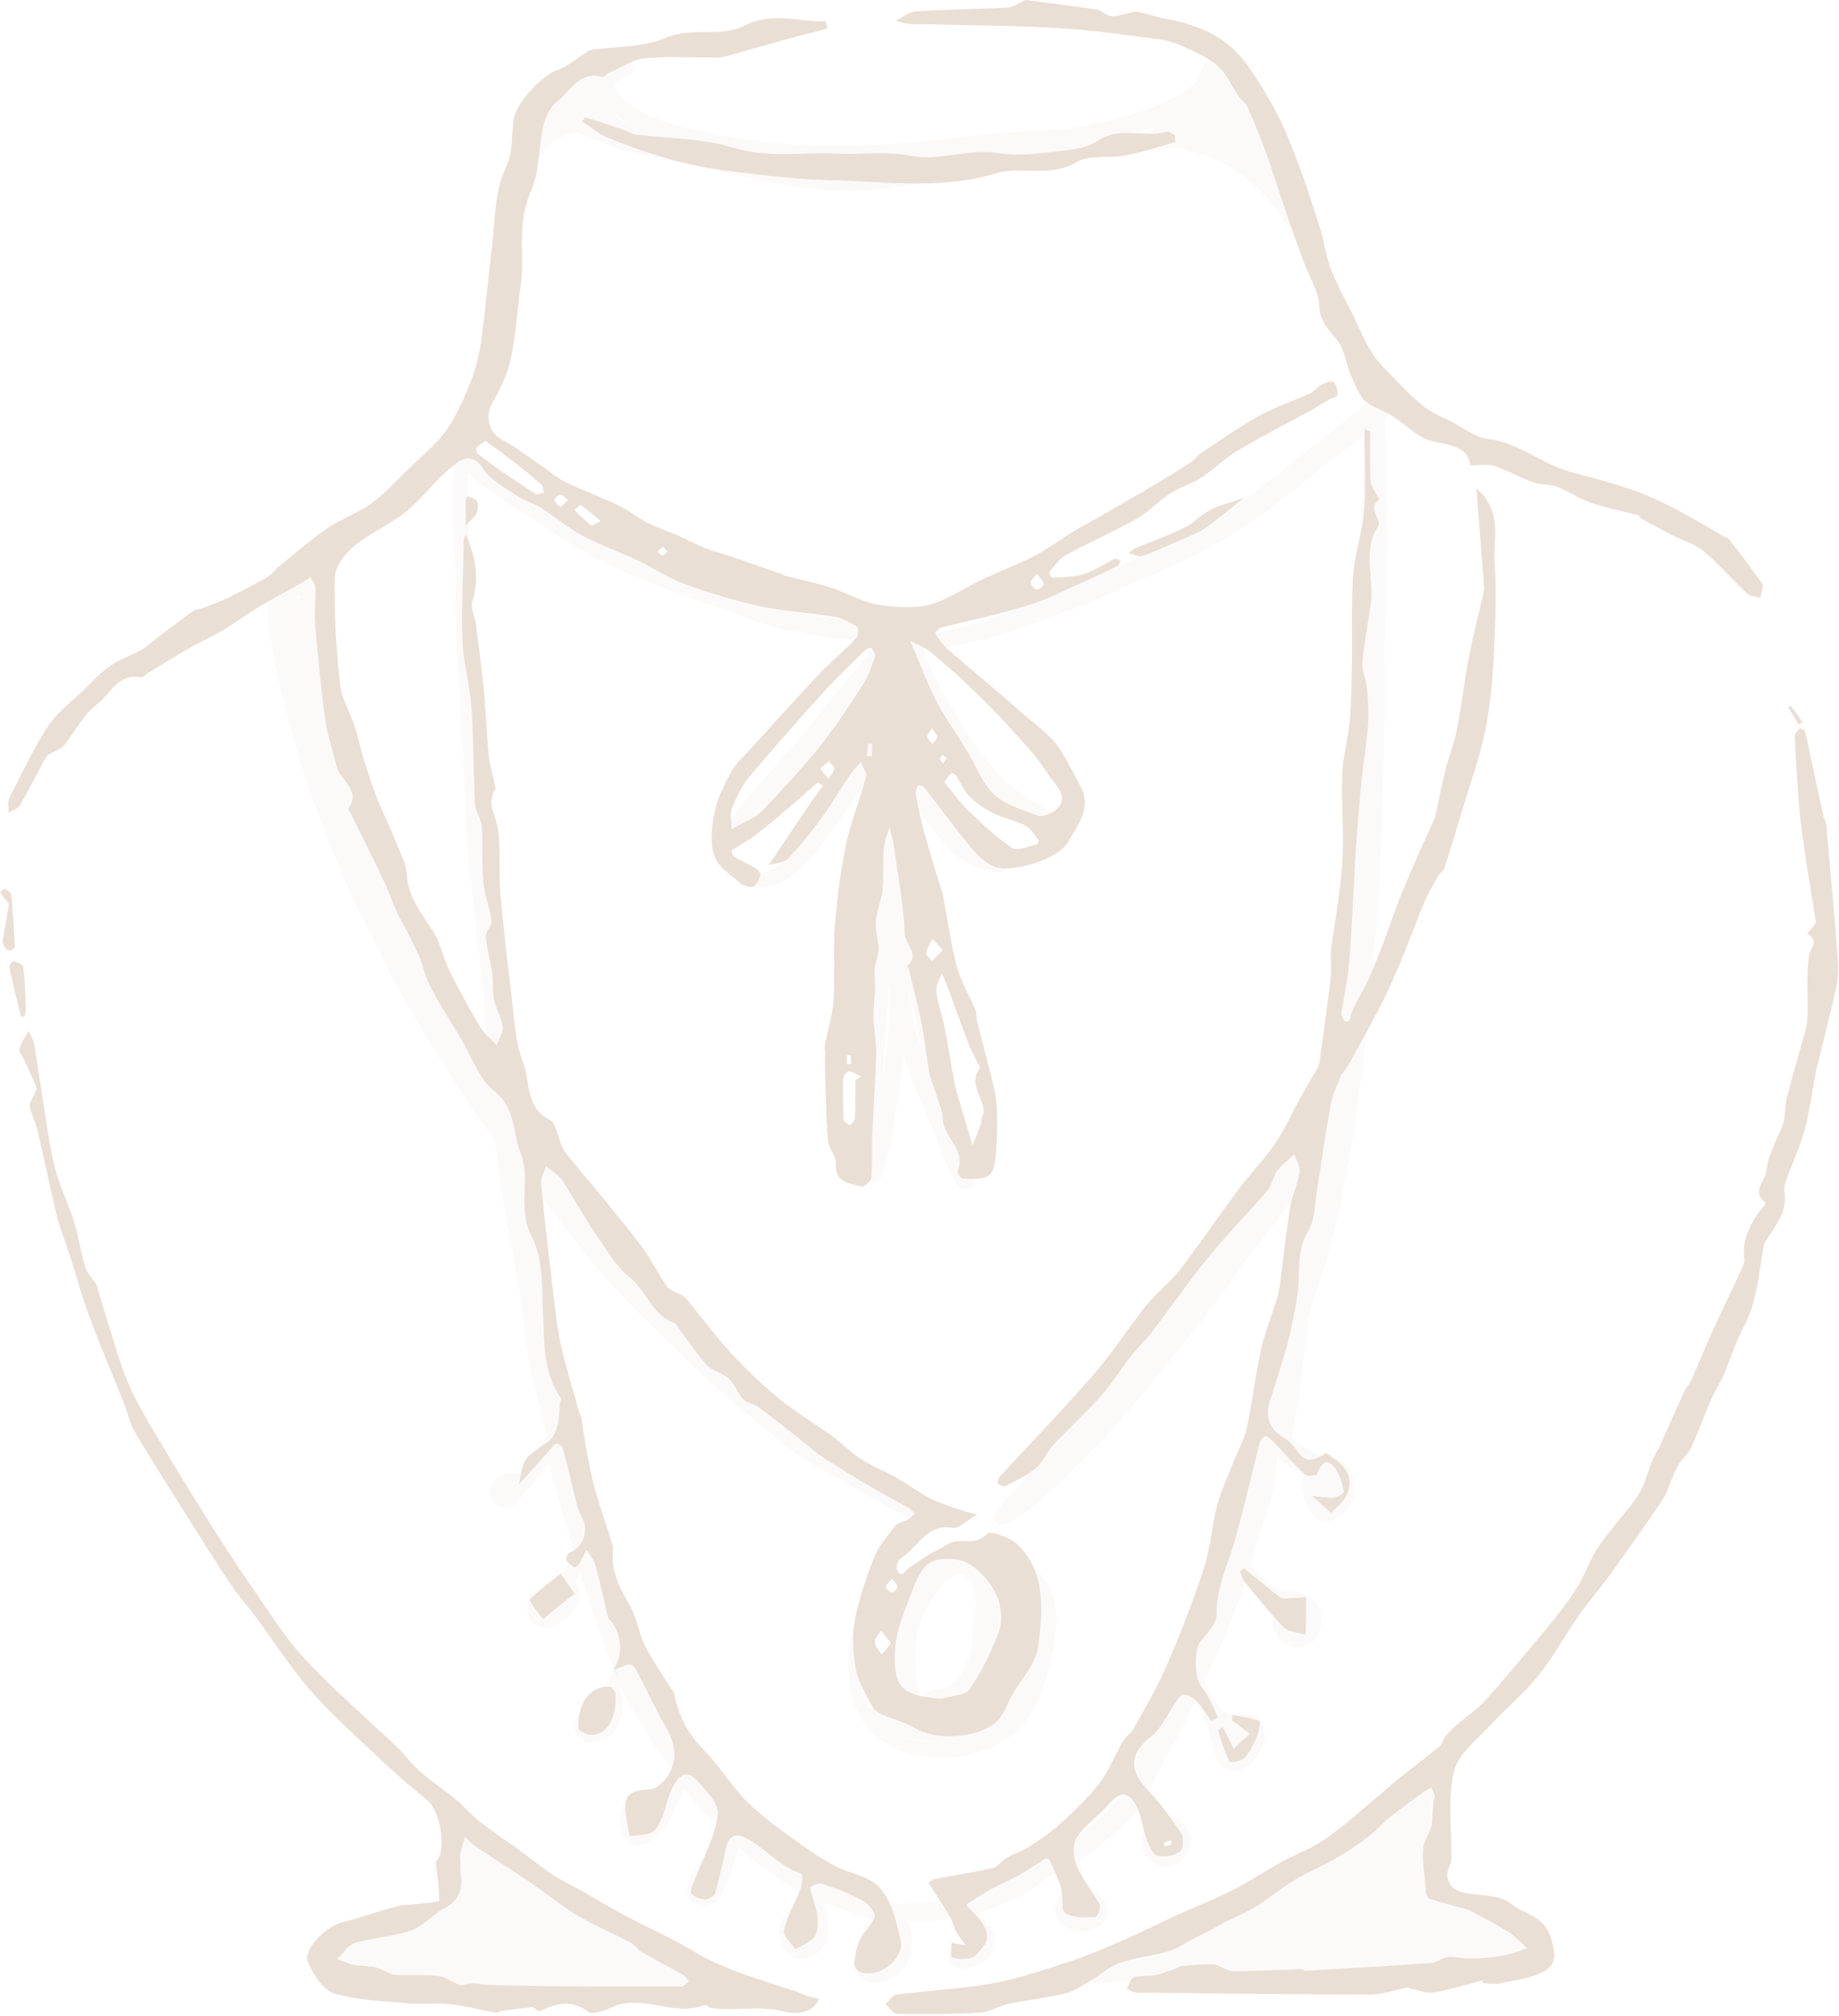 <?xml version="1.0" encoding="UTF-8" standalone="no"?><svg xmlns="http://www.w3.org/2000/svg" xmlns:xlink="http://www.w3.org/1999/xlink" fill="#eadfd5" height="500.4" preserveAspectRatio="xMidYMid meet" version="1" viewBox="0.1 -0.1 456.5 500.4" width="456.5" zoomAndPan="magnify"><g><g><g id="change1_2"><path d="M189.4,199.4c-2.4,2.7-4.7,5.3-6.7,7.9c-0.9,1.6-3.5,0.7-3.1-1.1c1.5-3.3,4.3-6,6.5-8.8 c4.2-4.8,8.4-9.6,12.6-14.4c6.6-8.3,11-13.5,17.2-21.2c1-1.3,3.1-1.1,3.5,0.6c0.3,1.3-0.5,2.6-1,3.8c-3.4,7.9-9.4,14.2-14.9,20.7 c-2.8,3.3-6.2,7.6-8.3,10.3c-1.6,1.7-2.3,4-4.2,4.3C190.1,201.4,189.2,200.4,189.4,199.4z M184.1,218.3 c9.3,6.5,18.4-6.5,23.3-13.2c5.2-7.5,9.5-13.2,13-22.4c0.8-1.6-0.2-3.7-2.1-3.6c-1,0-2,0.7-2.3,1.7c0.5-1.4-1,2.3-1.2,3 c-1.1,3.5-6.8,12.2-10.1,17.1c-4.2,6.1-7.8,11.7-13.3,15c-0.8,0.5-3.5,1.5-4.3,0.9c-0.9-0.3-1.7-1.4-2.7-1.1 C183.2,216,183,217.7,184.1,218.3z M247.9,216.4c0,0,0.1,0,0.1,0c0,0,0,0,0,0c0.5,0,0.9-0.1,1.3-0.3c1.4-0.8,1.6-2.8,0.5-3.8 c-0.8-1-5.9-1.8-6.6-2.5c-3-1.6-5.2-3.8-8.2-7.3c-2.4-2.8-3.6-4.3-5.8-8.1c-2-3.8-3.5-7-4.7-10.1c-0.5-1.8-3.3-1.1-2.8,0.8 c1.5,4.4,3.1,8.9,5,13.2c1.5,3.1,3.6,5.7,5.7,8.4c2.2,2.9,4.8,5.7,8,7.5c2,1.1,4.3,1.6,6.5,2.1 C247.2,216.3,247.5,216.4,247.9,216.4z M215.3,289.9c0.2-2.6,0.4-5.2,0.6-7.7c0.2-10.3-0.7-20.6,0-30.9 c-0.1-9.3,1.2-18.5,1.6-27.8c0.1-3.3,0.1-6.7,0.2-10c0-2.1-0.1-4.9,2.4-5.4c0.1-2.4,0.4-4.8,0.8-7.2c0.4-1.8,3.1-2.2,4-0.5 c0.4,0.7,0.3,1.4,0.1,2.1c-0.1,0.3-0.1,1.2-0.2,2.7c-0.4,7.5,0.1,15.1,0.6,22.6c1.9,7.2,4.3,15.2,5.7,22c1.6,7.1,2.8,14.3,5,21.2 c2.2,7.6,4.5,12,6.1,19.6c0.1,1.6,0.6,0.9-0.1,3.1c-1.1,2.1-4.3,1.6-5-0.6c-2.5-4.7-3.7-8.6-6.2-14.6c-1.1-2.6-4.5-10.3-6.4-16.2 c-0.6,3.7-1.2,7.8-1.5,10.3c-0.6,4.2-1.2,9.5-2.7,14.8c-0.7,2.4-0.6,4.4-2.6,5.7C215.4,294.1,215,291.4,215.3,289.9z M225.6,246.1 c0.8,5,1.8,10,3.4,14.8c-1.1-5-2.1-10-3.3-15C225.6,246,225.6,246,225.6,246.1z M219.3,267.3c0.9-7.2,1.7-14.3,1.8-21.5 c-0.1-0.5-0.1-1-0.2-1.5c-0.2,1.8-0.3,3.6-0.4,5.5c-0.3,5.6-1.1,11.2-1.2,16.8C219.3,266.9,219.3,267.1,219.3,267.3z M122.8,74.7 c0.9-12,0.9-29.3,8.3-39.4c0.7-2.6,1.5-5.2,2.5-7.7c0.9-1.9,2.3-3.4,3.6-5c1.8-2,4-3.5,6.2-4.9c1.5-0.7,3.2-1.9,4.9-1.8 c1.1,0.1,1.8,1,1.9,1.9c1-0.9,2.5-1.8,4.6-2.5c1.6-0.5,3.1,1.6,2,2.9c-0.9,0.9-2.3,1.2-3.3,2c-0.4,0.2-0.4,0.4-0.7,0.9 c0,0,0,0.1,0,0.1c0.1,0.9,0.7,1.8,1.4,2.5c6.5,6.3,14.1,7.3,23,9.4c20.7,4.5,44.5,3.3,67,0.2c7.7-1,18.2-0.9,23.7-1.9 c10.1-2.1,19.4-4.2,27.2-9.3c0,0,0,0-0.1,0c0,0,0,0,0.1-0.1c0,0,0,0,0,0c0.3-0.2,0.2-0.2,0.1-0.1c0.7-0.6,1.4-1.2,2-1.9 c0.1-0.2,0.2-0.3,0.3-0.5c0.1-0.2,0.4-0.8,0.4-0.8c0.4-1.1,0.7-2.2,1.5-3.1c1.6-1.6,4.3-1.9,6.3-0.7c2.6,1.8,2.9,5.3,3.8,8.1 c0.4,1.5,1.2,3.1,1.7,4.8c1.1,1.9,2.1,3.8,3.1,5.8c2.4,4.9,4.9,9.7,6.7,14.9c0.9,2.3,1.6,4.5,2.4,6.5c1.6,2.9,3,5.9,4.3,9 c0.1,0.5,0.7,0.8,0.3,2c-0.4,1-1.6,1.4-2.5,0.9c-0.8-0.4-1-1.3-1.3-2.1c-0.3-0.7-0.7-1.5-1.1-2.5c-5.7-12.1-13.7-20.7-25.5-24.4 c-1.7-0.7-3.7-1-5.7-1.2c-3.5,0.4-6.9,0.7-11.2,1C268,39.1,257.7,40,246,42.1c-11.1,1.9-22.1,4.9-33.4,5.2 c-14.8,0.2-29.2-4-43.5-7.1c-5-1.2-10.2-1.6-15.1-3.2c-4.7-1.4-9.4-4.3-11.4-4.2c-3.7,0.7-6.9,3.3-9.3,7.5 c-1.7,6.5-2.9,13.6-3.9,20.1c-0.5,2.6-0.6,6.3-1.8,12.3c-0.3,1.1-0.4,2.4-1.4,3.2C125.1,76.8,123.1,76.2,122.8,74.7z M280.1,33.3 c2-0.2,4-0.3,6.1-0.4c-0.1-0.5,0-1,0.2-1.5C284.3,32.1,282.2,32.7,280.1,33.3z M197,41.8c2.4,0.3,4.9,0.6,7.4,0.8 c14.7,1.4,24.4-2,39.7-4.8c0,0,0,0,0.1,0c-7.2,0.8-14.4,1.9-21.7,2.3c-6.7,0.6-13.5,0.6-20.2,0.3c-0.5,1.3-2.3,1.3-3.6,1.3 C198,41.8,197.5,41.8,197,41.8z M152.6,27.9c0,0.1,0.1,0.2,0.1,0.2c0.2,0.4,0.4,0.7,0.7,1.1c0,0,0,0,0,0c0.1,0.1,0.1,0.1,0.2,0.2 c0.1,0.1,0.3,0.2,0.5,0.3c0.6,0.4,1.4,0.7,2.5,1.1C155.2,30,153.8,29,152.6,27.9z M295.2,22c0,0-0.1,0.1-0.1,0.1c0,0,0,0,0,0 C295.1,22.1,295.2,22.1,295.2,22z M232.6,385.9c-5.4,3.8-7.7,9.9-9.2,14.3c-1.1,3.7-1.2,7.5-1.1,11.3c0.2,2.9,0.2,6.8,1.4,9.3 c1.5,2.1,5,0.3,4.3-2.1c-0.8-3.8-1-10.7-0.1-14c0.9-4.8,5.2-10.4,6.2-11.5c3.8-4.2,6.6-3.5,8,2.6c0.1,0.3,0.4,2.1,0.1,4.5 c-0.2,1.6-0.2,1-0.5,3.7c0-0.3,0.1-0.5,0.1-0.8c-0.7,6.1-0.2,4.1-0.9,7.1c-0.5,1.8-1.2,3-1.9,4.5c-1.7,2.7-1.4,2.5-3.6,3.7 c-0.3,0.1-0.9,0.3-1.1,0.3c-0.9,0.4-1.9,0-3.8,1.1c-1.5,1-1.3,3.5,0.3,4.3c2,0.7,1.3,0.2,2.8,0.2c1.8-0.2,5-1.7,7.5-4.2 c1.9-2.5,3.9-5.9,5.1-8.8c1-2.8,1.4-5.8,1.9-8.8c0.5-3,0.8-6,0.1-9C246.5,385.9,239.8,381.4,232.6,385.9z M253.7,400.5 c0.1-0.3-0.1-1.9-0.1-2c-0.1-1.3-0.8-2.6-0.7-3.9c0.2-0.7,0.8-1.1,1.5-1.2c-0.1-0.9-0.2-1.8-0.2-2.7c0.3-1.3,2-2,3.2-1.3 c0.9,0.7,1.5,1.8,2.1,2.7c3.6,4.7,3.1,10.8,2.2,16.3c-1.3,6.5-2.9,13.5-7.6,19.5c-2.8,3.3-8,6.3-13.5,7.6 c-6.1,1.1-12.8,1-18.4-1.7c-3.2-1.7-6.2-4.1-8.2-7.2c-1.7-2.7-2.8-5.9-3.1-9.1c-0.9-5.9,0.6-14.9,3.9-21.4 c0.3-0.7,1.4-0.5,1.6,0.2c-0.1,1.3-1,2.3-1.3,3.7c-1,2.7-1.7,6.9-1.8,8.3c-0.5,5.3-0.2,7.8,0.8,11.3c0.6,1.9,1.1,3.4,1.9,4.7 c0,0,0.1-0.1,0.1-0.1c1.1-0.6,2,0,2.9,0.6c3.2,1.6,7.7,3,12.3,3.9c0.5,0.1,1,0.1,1.5,0.1c0.4,0,0.7,0,1.1-0.1 c6.2-1.2,12.2-5.5,15.3-10.3c2.7-4.1,3.3-9.2,4.3-14.9C253.6,402.8,253.7,402.1,253.7,400.5z M238.3,431.9 c-1.8,0.3-3.7,0.4-5.5,0.3c-0.8,0-1.6,0-2.3-0.1c-1.3-0.1-2.5-0.3-3.7-0.6c-0.9-0.2-1.8-0.4-2.6-0.6c0.6,0.3,1.2,0.5,1.8,0.6 c2.9,1,8.5,1,11.3,0.6C237.6,432,238,431.9,238.3,431.9z M265.1,478.5c-1.9-1-3.4-3.2-3.1-5.4c0-0.2,0-0.3,0-0.1 c-0.1,0.3,0.1-0.6,0.2-0.8c0-0.1,0.2-0.5,0.3-0.7c0.3-0.9,0.6-1.8,1.3-2.4c0.8-0.9,2.4,0.2,1.9,1.3c-0.5,0.9-0.5,0.5-0.7,1.4 c-0.1,0.5-0.1,0.8-0.1,1.2c0.6,2,3,2.9,5.1,2.1c0.2-0.1,0.5-0.3,0.6-0.4c0.1-0.1,0.2-0.2,0.3-0.3c0.1-0.1,0.2-0.2,0.2-0.4 c0,0,0,0,0-0.1c0-0.1,0-0.1,0-0.2c0-0.1,0-0.2,0-0.3c0,0,0-0.1,0-0.1c0-0.1-0.1-0.2-0.1-0.2c-1.1-1.2-4.5-2.9-5.7-5.7 c-0.4-1.2-1-2.5-1.4-3.8c-1,0.6-1.9,1.3-3,1.9c-2.4,1.6-4.5,3.4-7,4.8c-2.7,1.3-5.5,2.3-8.3,3.5c-1,0.4-1.9,0.7-2.9,1 c2.2,2.1,4.8,4.4,4,7.8c0,2.6-3.2,5.7-6.9,5.9c-1.7,0.2-3.9-0.5-4.1-2.5c-0.4-1.2,1.3-2,2-1c0.1,0.1,0.3,0.6,0.3,0.8 c0,0,0,0,0,0.1c1.6,0.1,5.2-0.7,5.5-3c0-1.4-0.4-2.1-1.4-3.2c-0.1-0.1-2.6-1.9-3.3-3.3c-0.1-0.2-0.2-0.4-0.3-0.6 c-4.3,0.7-8.7,0.9-13.1,0.8c2.1,5,1.3,11.9-4.1,14.3c-6.3,2.8-11.5-0.7-8.5-7.6c0.9-2.2,0.8-1.9,1.6-4.1c0.3-0.8,0.5-1.7,1.3-2.1 c0.5-0.3,1.2-0.4,1.8-0.2c-3.6-1.8-8-3-12.5-4.7c0,0.6,0,1.1,0.1,1.4c0.4,3.4,2,7.8-1.8,10.8c-1.8,1.2-4.2,2-6.3,1.3 c-2.5-0.9-3.3-4-3.5-6.4c0.1-2.2,1.4-4,2.6-5.8c0.6-0.7,1.1-1.6,2.1-1.9c1.3-0.4,2.7,0.7,2.7,2c-0.3,1.7-0.7,1.4-1.1,2.2 c-0.7,1-1.2,2.1-1.8,3.2c-0.1,0.3-0.2,0.6-0.2,0.7c0,0.8,0.5,2.2,0.5,2.3c0,0.1,0,0.1,0.1,0.1c0,0,0,0,0,0c0,0,0.1,0,0.1,0 c0.2,0,0.4,0,0.6,0c0.3-0.1,0.8-0.2,1-0.3c0,0,0.1,0,0.3-0.1c0.2-0.1,0.5-0.3,0.6-0.4c0.1-0.1,0.3-0.3,0.4-0.4 c0.6-1,0-5.9,0.2-10.2c-1.3-0.6-2.7-1.2-4-1.9c-6.1-3.5-9.8-6.7-14.1-10.4c-0.3,0.8-0.6,1.8-1,3.2c-2.1,6.7-4,13.3-9.7,10.7 c-4.3-2.5-0.8-7.6,0.3-8.8c1.2-1.8,3-4.5,3.6-5.2c0.6-1.2,2.4-1.1,3.1-0.1c0.3-0.8,0.6-1.5,1-2.2c-1.3-1.4-1.8-2.2-3.8-4.4 c-0.4-0.4-0.7-0.8-1.1-1.2c-0.4-0.1-0.7-0.4-1-0.7c-1.6-1.7-3-3.5-4.4-5.3c-0.2-0.2-0.3-0.4-0.4-0.6c-0.4,0.7-0.9,1.6-1.3,2.5 c-1.6,2.7-2,5.3-4.6,8.2c-2.2,2.4-5.2,4.4-7.4,2.9c-3.4-2.3-4-8.1-0.8-10.7c1.2-0.9,3.2-2.4,4.5-0.9c0.6,0.7,0.4,2-0.5,2.4 c-0.2,0.1-0.8,0.4-1,0.6c-1.5,1.5-1.2,1-1.3,2.9c0.1,1.2,0.2,2.1,1.2,3c0.1,0,0.2,0,0.2,0c0.1,0,0.2,0,0.3-0.1 c2.2-0.4,3.9-4.2,5.5-8.1c1-1.8,2-3.8,3.4-5.4c-5.3-7.3-10.5-14.6-14.2-22.8c-0.1,0.5-0.2,0.8-0.2,1.1c0,0.1,0,0.1,0,0.1 c0.6,1.2,0.8,2.4,0.9,3.7c0,1.8-0.7,3.4-1.3,5c-0.5,1.2-1.4,2.3-2.5,3c-1.4,0.7-2.9,1.1-4.4,1.1c-0.2,0-0.9-0.1-0.3,0 c-1.5,0-4.1-2-3.5-4.6c0.3-1.2,1.1-2.3,1.8-3.4c0.6-0.7,1-1.7,1.9-1.9c1.1-0.3,2.3,0.7,2.1,1.8c-0.1,0.8-0.9,1.4-1.2,2.1 c-0.7,1.1-1,1.7-1,1.9c0,0,0,0,0,0.1c0,0,0.1,0.1,0.1,0.1c0,0,0.1,0,0.1,0.1c0.1,0,0.1,0,0.2,0c0.1,0,0.1,0,0.2,0 c1.3-0.3,1-0.3,1.7-0.6c0.1-0.1,0.3-0.2,0.4-0.3c0.1-0.1,0.1-0.1,0.2-0.2c0-0.1,0.1-0.1,0.1-0.1c0-0.1,0.1-0.1,0.1-0.2 c0.1-0.1,0.2-0.3,0.2-0.5c0.1-0.4,0.8-2.4,0.9-2.9c0-0.2,0.1-0.3,0.1-0.5c0,0,0,0,0,0c0-1.7-0.2-1.2-0.4-3.3 c0-1.9,1.2-3.7,2.1-5.3c0.1-0.1,0.1-0.2,0.2-0.3c-3.2-7.9-6-15.9-8.5-24c-0.5,0.9-1,1.6-1.1,2c0.2,0.5,0.6,1,0.9,2.2 c0.4,2.9-1.6,5.8-3.8,7.5c-1.4,1.2-3.6,1.8-4.2,1.8c-4.2,0.2-6.1-4.1-4.4-7.6c0.3-1.3,2.3-1.1,2.4,0.2c0,1.1-0.3,1.6-0.1,1.9 c0.2,0.9,0.6,1.2,0.9,1.5c1,0.7,4.4-1.4,5.1-3.5c0.1-0.1,0.2-0.6,0.3-0.9c0-0.1-0.1-0.2-0.1-0.3c-0.4-0.9-0.9-1.8-0.9-2.9 c0.3-2.5,2.2-4.5,3.7-6.5c-1.3-4.2-2.5-8.4-3.7-12.6c-1-3.3-1.9-6.6-2.8-9.9c-0.2,0.3-0.5,0.5-0.7,0.8c-0.6,0.4-3,4.8-5.8,6.8 c-0.6,1.4-1.8,2.5-3.1,3.1c-1.7,0.5-3.7-0.2-4.7-1.7c-1.4-2.6,0.8-5.4,3.1-6.6c1.1-0.6,2.4-0.4,3.6,0c1.1-1.3,2.2-3,3.8-5 c0.9-0.9,1.7-2.2,2.8-2.9c0.1-0.3,0.2-0.6,0.5-0.9c-0.9-5-2.2-9.8-3.4-14.7c-1.8-7-2.3-14.6-3.2-20c-1.3-9.4-3.3-18.7-4.8-28 c-0.6-3.8-1.1-7.6-1.6-11.4c-2-2.7-4-5.5-5.8-8.3c-19.7-29-35.8-60.8-45-94.7c-2-7.7-4.1-15.8-4.9-22.1c-0.4-3.1-0.9-6.4,0.2-9.4 c0.7-1.5,2.1-2.5,3.4-3.5c3-2.1,6.1-4.4,7.7,0.3c1.4,4.2,3,8.4,4.1,12.7c1.1,4.5,1.7,9.1,2.5,13.6c0.9,4.7,1.6,9.5,2.4,14.2 c0.9,2.8,1.7,5.6,2.5,8.4c0.1,0.3,0.2,0.6,0.3,0.9c0.6,1.8,1.1,3.6,1.8,5.4c1.8,5.4,3.9,12.2,5.7,16.5c1.3,2.6,2.1,4.6,2.8,6.3 c0.2,0.3,0.2,0.5,0.2,0.8c0.9,1.8,1.7,3.6,2.4,5.4c0.1,0.3,0.2,0.5,0.4,0.7c0.1,0.1,0.2,0.5,0.4,0.8c5.3,9.2,11.2,18,17.1,26.8 c-0.3-3.9-0.6-7.8-1-11.7c-1.1-9.7-2.9-25.4-4.1-37.2c-0.3-7.5-0.4-15-0.9-22.5c-0.9-14.7-2-29.4-1.9-44.2 c-0.3-8.9-0.9-17.9-0.1-26.8c0-1.4,1.6-2,2.6-1.3c0.4-0.4,0.9-0.7,1.6-0.7c0.6,0,1.1,0.2,1.6,0.6c2,1.6,2.2,1.9,3.7,3 c4.6,3.2,9.3,6.2,14.2,9c6,4.2,12.3,8.2,18.9,11.4c16.4,7.8,37.1,15.1,53.2,16.4c1.5,0.1,3.1,0.3,4.6,0.3c1.2,0,2.4-0.2,3.3,0.7 c1.2,1.2,0.8,3.5-0.8,4c-7,0.7-14.2-1.3-21.1-2.3c-7.4-1.8-14.4-5.1-21.7-7.3c-10.4-4-18.7-6.7-28.5-12.4c-3.7-2-7.2-4.4-10.7-6.8 c-6.2-3.6-12.1-7.8-17.7-12.3c-0.1,2.4-0.1,4.7,0,7.1c0.7,13,0.6,24.7,0.9,37.6c1,15.2,2.2,33.4,2.9,47.2 c1.3,10.1,2.4,20.3,3.6,30.5c0.7,3.6,1.9,13.2,2.1,19.8c0.1,2,0.2,3.9,0.3,5.8c8.4,13.3,17,26.6,26,39.5 c3.5,4.8,8.6,11.3,11.5,14.3c0,0,0,0,0,0c0.8,1.3,0.1,2.7-1.1,3.3c6.3,6.4,12.9,12.6,19.3,18.6c12.4,10.5,20.3,17.6,33.5,25.4 c5.2,3.2,10.6,7.2,15.7,8.7c1.7,0.5,1.4,2.9-0.2,3.1c-2.4-0.2-4.7-1.4-6.9-2.5c-4.3-2.2-8.3-4.8-12.4-7.2c-6.4-3.7-11-5.6-16-9.7 c-10-8.2-20-16.3-29-25.6c-5.7-5.5-11.4-11-16.6-17c-4.6-5.1-9.8-12.3-12.8-16.1c-1.3-1.6-2.6-3.1-3.9-4.7 c0.1,0.7,0.2,1.3,0.3,1.8c1.7,9.6,2.8,18.9,3.8,26.9c1.3,9.2,1.8,18.4,2.9,27.6c0.2,1.8,0.4,3.7,0.6,5.5c0.6,2.3,1.1,4.6,1.5,6.9 c0.6,3,1.2,6,1.9,9c0.3,1,0.5,1.9,0.8,2.9c3.7,12.8,7.7,22.3,12.5,33.3c0.8,0,1.6,0.3,2,1.1c2.4,4.8,4.6,9.7,6.8,14.6 c3,7.1,8.2,16.1,12,21.2c0,0.1,0.1,0.1,0.1,0.1c0.1,0.1,0.2,0.3,0.3,0.4c0.3,0.2,0.5,0.4,0.6,1c2.6,2.6,5.1,4.9,5.9,5.5 c5.6,3.4,10.5,7.9,16.2,11.2c5.7,3.4,10.3,4.1,17.1,7.4c0.3,0.2,0.5,0.3,0.7,0.4c3,0.2,7.4,0.1,10.6-0.2c5.6-0.6,7.5-0.5,14.5-3.1 c4.2-1.7,6.2-1.9,9.1-3.7c5.6-3.6,11.1-6.4,14.8-10c3.1-2.6,5-3.6,8.2-7.4c1.1-1,2.4-2.8,3.8-3.4c0.2-0.3,0.4-0.7,0.6-1 c0-0.4,0.2-0.9,0.4-1.5c0.2-1.3,0.5-2.6,0.8-3.8c0.6-2.5,1.1-5.1,2.1-7.4c0.4-1.5,1.9-1.8,3-1.3c1-2,1.8-3.7,2.1-4.8 c2.9-7.3,5.1-14.8,7.6-22.2c4.5-12.1,8.9-24.2,12.6-36.5c1.3-3.7,2.2-7.6,3.6-11.2c-0.3-0.4-0.5-0.8-0.5-1.3 c-0.1-0.7,0.1-1.3,0.3-2c0.4-1.1,0.8-2.3,1.2-3.4c2.5-6.5,3.9-13.3,5.5-20c0.5-2.1,1.1-4.3,1.8-6.4c2-12.6,4.6-25.2,6.9-37.8 c-0.4,0.8-0.8,1.5-1.2,2.3c0.1,0.2,0.2,0.4,0.3,0.6c0.4,1.5-0.9,2.6-1.5,3.8c-5.6,8.7-12.3,16.7-17.6,23.9 c-5.9,8.4-12.2,16.6-18.8,24.5c-5.5,6.8-11,13.7-17.2,20c-4.8,4.7-9.4,9.6-14.5,13.9c-2.6,2.1-5.2,4.4-8.5,5.4 c-1.6,0.5-2.9-1.3-2.1-2.7c4-5.6,9.4-10.1,13.7-15.6c4.2-5.1,8.6-11.9,14-17.5c3.4-3.7,6.9-7.3,10.3-10.9 c13-17.3,24.9-35.6,38.8-52.3c1.2-1.2,2-3.1,3.7-3.8c0.7-0.2,1.5,0,2,0.4c0.4-2.7,0.9-5.3,1.2-8c0.5-2.6,1.3-12.7,1.9-17.8 c0.8-6.6,1.7-10.5,2.2-16.3c1.2-11.2,1-22.5,1.3-33.7c0.5-14.3,0.1-28.6,0.2-42.9c0.5-11.8,1.6-23.6,2-35.5 c0.2-3.7,0.5-7.5,0.4-11.2c0-0.8,0-1.7,0-2.5c-3.7,2.8-8.2,5.9-11.1,8.4c-8.5,7-17.1,14-26.9,19.2c-5.5,3.2-11.5,5.5-17.3,8.1 c-6,2.6-11.9,5.6-18.2,7.8c-5.4,1.8-10.6,4.2-16,5.8c-6.2,1.5-12.4,3.4-18.8,3.8c-0.4,0-0.8-0.1-1.1-0.3c0,0.1,0.1,0.2,0.1,0.4 c0.5,1.9,1.3,3.8,2.4,6c3.5,6.7,7.4,13.1,11.7,19.3c3.2,4.5,7.5,9.6,15,13.3c0.7,0.5,1.5,0.8,2.2,1.3c0.5,0.2,0.6,0.2,1.3,1 c0.5,0.9,0.2,2.1-0.7,2.6c-0.4,0.2-0.9,0.3-1.3,0.2c0,0,0,0,0,0c0.6,0.1-0.2,0.1-0.6,0c0,0,0,0-0.1,0c-5.2-0.6-9.5-4.2-13.5-7.3 c-3.3-3-5.9-6.8-8.2-10.6c-2.7-4.6-5.2-9.4-7.7-14.1c-1.8-3.7-3.9-7.5-4.5-11.6c-0.1-1.6,1.9-2.6,3.2-1.7c-0.1-0.6,0-1.3,0.5-1.8 c0.8-0.8,2-0.6,3-0.8c1.3-0.1,3.3-0.5,5.7-1.2c9.1-2.4,17.8-5.8,26.6-9.4c5.2-2,11-5,17.6-7.9c7.5-3.1,14.7-6.6,21.6-11 c6-3.5,8.4-5.8,13.5-9.8c6.7-5.4,12.1-9.5,19.3-15.2c1.8-1.2,3-3.6,5.3-3.8c2.7-0.1,4.1,3.5,2.2,5.3c0,0,0,0,0,0 c0.6,20.7,0.3,41.4-0.1,62.2c0,23.4-0.5,46.8-2.6,70.1c-1.6,17.3-3.1,34.6-6.3,51.6c-1.8,10.5-4,21-7.6,31 c-0.9,2.7-1.7,5.5-2.4,8.3c-1.4,9.7-1.5,17.9-4.1,29.3c0.5,0.6,0.8,0.8,2.4,2.1c-0.8-0.6-0.5-0.4,0.1,0.1c0,0,0,0,0.1,0 c0.1,0.1,0.2,0.1,0.3,0.2c0.6,0.4,1.3,0.8,2,1.2c0.2,0.1,0.4,0.2,0.6,0.3c-0.1,0-0.4-0.2-0.6-0.2c0.5,0.4,2.4,0.5,4.5,1.5 c5.6-0.1,7.2,7.1,5.2,11.7c-1.5,2.5-4.9,5.3-8,3.6c-3.3-2.1-4.8-7.1-3.9-10.8c0-0.2,0.1-0.3,0.3-0.5c-0.3-0.1-0.7-0.3-1.2-0.5 c-2.1-1-3.9-2.4-5.4-4.1c-0.3,2.9-0.6,5.9-1,8.8c-1.1,4.7-3,9.2-4.3,13.9c-0.4,1.6-0.9,3.1-1.4,4.6c1,0.9,1.7,2.1,2.8,3 c1.5,1.3,1.6,1.4,3.7,2.8c0.2,0.1,0.4,0.3,0.7,0.4c0.9,0.2,5.2,0,7.2,1.3c1.9,1.1,3,3.1,3.1,5.2c0,0.4,0,0.5,0,0 c0.2,1.2,0.1,2.4-0.3,3.5c-1.7,5.2-7.8,4.9-10,2.2c-0.9-1-1.4-2.3-1.7-3.6c-0.2-0.9-0.1-1.7,0.2-2.5c-0.7-0.5-0.8-1.4-0.5-2 c-1.5-0.7-2.7-2-4-3.1c-1-1-1.9-1.9-2.6-2.7c-2.9,8.5-6.4,16.8-10.2,24.9c1.4,1.9,1.8,2.9,3.2,4.9c0.8,0.9,1.6,1.8,2.5,2.6 c0,0,0.1,0.1,0.1,0.1c1.7-0.1,4.5-0.4,6.1,0.3c3.9,1.5,4.1,5.6,2.1,8.8c-1.1,2-2.6,3.9-4.9,4.6c-1.3,0.3-2.7,0.5-3.9-0.3 c-1.1-0.6-2-2.4-2-2.7c0,0,0,0.1,0.1,0.2c-0.5-1.1-0.9-2.2-1.2-3.4c-0.3-1.7-0.7-3.3-1.2-4.9c-0.3-0.4-0.7-0.8-0.7-0.9 c-0.4-0.7-0.5-1.5-0.2-2.1c-0.8-1-1.1-1.3-2.1-2.7c-0.9,1.8-1.7,3.6-2.6,5.4c-1.7,3.2-3.5,6.5-5.4,9.6c-0.3,0.6-0.6,1.3-0.9,1.9 c-1.4,2.9-1.4,3.6-2.8,5.7c0.1-0.1,0.1-0.2,0.1-0.2c0,0.1-0.1,0.2-0.1,0.2c-0.1,0.2-0.3,0.4-0.4,0.7c0.1-0.1,0.1-0.2,0.2-0.3 c-0.4,0.6-1,1-1.7,1.1c0.5,1.2,0.1,2.8-1.1,3.5c-4.9,4.7-9.1,8.3-14,11.8c0,0.1,0.1,0.1,0.1,0.2c0.3,1.6,0.8,4.3,1.9,5.8 c1.2,1.5,3,2.6,4.2,4.2c0.7,1,1,2.4,0.7,3.6C274.3,478,269.3,480.8,265.1,478.5z M308.2,432.2c0.2,0.6,0.4,1.3,0.4,1.9 c0,0.1,0,0.2-0.1,0.2c0,0,0,0,0.1-0.1c0.6-0.7,1-1.4,1.3-2c-0.1,0-0.1,0-0.2,0c-0.3,0-0.6-0.1-0.9-0.2 C308.7,432.1,308.5,432.2,308.2,432.2z M303.4,431.9c0.2,0.8,0.5,1.5,0.8,2.2c0.9,2.1,1.9,2.1,3,1.4c-0.6,0-1.3-0.2-1.6-0.9 C305.1,434,304.3,433,303.4,431.9z M320.4,398.5c1.3,0.7,2.5,1.4,3.8,2c0-0.2-0.1-0.5-0.2-0.8c-0.1-0.2-0.2-0.4-0.3-0.5 c-0.1-0.1-0.2-0.2-0.3-0.3c-0.2-0.1-0.4-0.2-0.5-0.3c-0.2-0.1-0.4-0.1-0.6-0.2C321.7,398.5,321,398.5,320.4,398.5z M319,401.5 c0,0.1,0,0.1,0,0.2c0.4,0.5,0.3,0.7,0.9,1.2c0.5,0.3,0.9,0.6,1.4,0.9c0.1,0,0.1,0,0.2,0c0.5,0.1,1,0,1.4-0.3 C321.6,402.9,320.3,402.2,319,401.5z M74.7,148.6c-0.1-0.3-0.2-0.7-0.3-1c-0.1,0.1-0.2,0.1-0.4,0.2c-0.4,0.3-0.7,0.5-1,0.7 c0.2,0,0.4,0.1,0.5,0.1C73.9,148.6,74.3,148.5,74.7,148.6z M178.5,462.5c-1,1.3-2.2,3.1-2.5,3.4c-1.5,2.3-1.7,2.6-1.4,3.7 c0,0,0,0.1,0,0.1c0.1,0,0.1,0.1,0.2,0.1c0,0,0,0,0.1,0c0.1,0,0.1,0,0.1,0c0,0,0,0,0.1,0c0,0,0.1,0,0.2,0c0,0,0,0,0,0 c0.1-0.1,0.4-0.2,0.5-0.3c0,0,0.1,0,0.1-0.1c0,0,0,0,0,0c0,0,0,0,0-0.1c0.2-0.3,0.4-0.7,0.5-1 C177.1,467.5,177.7,465.2,178.5,462.5z M221.4,476.3c-0.5,0-0.9-0.1-1.4-0.1c-0.5,0.6-1.3,0.9-2.1,0.7c1,0.4,1.7,1.3,1.5,2.4 c-0.2,1.1-1,2.1-1.4,3.1c0,0,0,0,0,0c-0.8,2-1.1,2.1-1.6,4.2c0,0.3,0,0.5,0,0.8c0,0,0,0,0.1,0.1c0.1,0.1,0.3,0.2,0.4,0.2 c1,0.3,4.3-0.9,4.8-2.2C223.1,482.8,223.3,479.5,221.4,476.3z M163.1,319L163.1,319C162.7,318.4,162.7,318.4,163.1,319z M284.3,460.1c1.5,2.1,4.4,3.8,7,2.7c2.5-0.8,4.2-3.3,4.4-5.8c0.1-1.9-0.9-3.5-2.2-4.8c-2.7-3.4-6.9,0.5-3.4,3.1 c1.5,1.2,2.1,1.9,1.5,3.1c-0.2,0.6-1.1,1-1.5,1.2c-0.2,0.1-0.4,0.1-0.6,0.2c0,0-0.1,0-0.1,0c-0.2,0-0.3-0.1-0.5-0.1 c-0.1-0.1-0.3-0.1-0.4-0.2c-1.6-1.1-2-1-2-3.4c0-0.5,0.4-1.2,0.8-2.4c0.3-1.4-1.8-2.1-2.5-0.9C283.4,454.9,283,457.8,284.3,460.1z M168.9,487.8c-0.4-0.3-0.8-0.6-1.4-0.8c-0.2-1.2-0.8-2.4-1.8-3.1c-4.3-3.9-11.6-7.5-18.9-11.5c-6.4-3.7-12.5-8.1-19-11.6 c-2.7-1.3-5.4-3.3-8.4-3.7c-0.1,0-0.1,0-0.2,0c-0.1,0-0.1,0-0.2,0c0-0.3,0.1-0.7,0.1-1c-0.3-3.2-5.2-3.6-6-0.4 c-1.3,4.1-1.8,8.4-2.3,12.6c-0.1,1.7-0.5,3.5,0.1,5.1c-5,0.2-10.1,0.5-15,1.5c-4.5,1.3-9.3,2.6-13.3,5.2c-2.5,1.4-3.1,5.1-0.7,6.9 c1.7,1.3,3.4,2.1,5.9,2.4c2.5,0.3,5,0.5,7.3,0.7c1.7,0.9,3.6,1.4,5.4,1.9c11.5,2.8,23.4,1.6,35.1,2.4c11.4,0.9,17,2.7,27.8,2.1 c0.5,0,1-0.1,1.5-0.1c-0.1,0-0.2,0-0.3-0.1c0.9,0.1,1.9,0,2.8-0.4c0.9,0.5,1.9,0.9,3,0.7c3-0.2,4.3-4.3,2.1-6.3 C171.5,489.4,170.3,488.6,168.9,487.8z M378.1,479.3c-1.7-1.7-3.9-2.7-6.2-3.4c-0.2-0.4-0.5-0.7-0.8-1c-2.1-2.1-5.3-1.4-8-1.5 c0,0-0.1,0-0.1,0c-1.6-0.4-3.2-0.8-4.8-1c-0.1-0.7-0.2-1.3-0.3-2c-0.3-2.2-1.1-4.5-2.5-6.2c-0.1-0.3-0.2-0.7-0.3-1 c0-0.1,0-0.1,0-0.2c-0.1-5.9-0.4-11.2,0.5-15.1c0.3-1.9,1-3.9,0.7-5.8c-0.5-2-3-3-4.8-1.9c-0.8,0.5-1.3,1.3-1.9,2 c-0.5,0.6-1,1.2-1.5,1.9c-0.1,0.1-0.2,0.2-0.4,0.5c-1.3,1.4-2.7,2.8-4.2,4.1c-6.5,5.3-15.5,10.5-24.5,15.8 c-1.7,0.3-3.5,0.7-5.2,1.1c-0.6,0.1-1.7,0.5-2.5,0.8c0,0,0,0,0,0c0,0,0,0,0,0c-0.5,0.2-0.8,0.3-1,0.4c-1.2,0.5-2.3,1.1-3,2.2 c-1,1.1-1.4,2.5-1.4,3.8c-0.4,0.3-0.9,0.6-1.3,0.9c-3.4,2.2-6.8,4.4-10.2,6.6c-2.3,1-5.3,1.3-5.7,3.8c-0.9,0.6-1.8,1.2-2.7,1.7 c-0.1,0-0.1,0.1-0.2,0.1c-2.2,0.2-4.5,0.3-6.7,0.5c-2.5,0.3-5.4,0.1-7.6,1.3c-2.2,1.5-0.4,5.2,2.2,4.4c2.7-0.4,6.4-0.5,10.5-0.6 c1.2,1.2,2.8,0.8,4.4-0.1c4.2,0,8.6-0.1,12.3-0.3c10.1-0.9,20.2-2.3,30.4-1.8c3.5,0,7,0.6,10.5,0.3c7-0.5,11-1.3,17.1-1.4 c5.7-0.4,11.5-0.1,17.2-1.2C379.5,486.1,380.5,481.7,378.1,479.3z" opacity="0.15"/></g><g><g id="change1_1"><path d="M242.6,375.8c-2.7,1.6-4.5,3.5-5.9,3.3c-6.1-1.1-8.3,4-11.9,6.7c-0.6,0.5-1.3,0.9-1.7,1.5c-0.3,0.6-0.5,1.4-0.4,2.1 c0.1,0.5,0.9,1.3,1.2,1.2c0.6-0.2,0.9-0.9,1.5-1.3c1.7-1.2,3.4-2.4,5.1-3.5c0.7-0.4,1.4-0.8,2.1-1.1c1.6-0.8,3.1-2.1,4.8-2.3 c2.7-0.2,5.3,0.7,7.8-1.9c0.8-0.8,5.8,1,7.6,2.8c7.1,7.1,6.1,16.5,5,25.2c-0.5,4.4-4.4,8.3-6.7,12.5c-1,1.8-1.6,3.8-2.9,5.4 c-3.9,4.8-15.4,5.8-20.9,2.4c-2.4-1.5-5.4-2.1-8.1-3.3c-1.1-0.5-2.2-1.3-2.7-2.3c-1.6-3-3.4-6-4-9.3c-0.7-3.9-0.9-8.1-0.2-11.9 c1-5.3,2.8-10.5,4.8-15.6c1.2-2.9,3.4-5.4,5.3-7.9c0.6-0.8,2.1-0.9,3.1-1.5c0.7-0.4,1.2-1,1.7-1.5c-0.6-0.5-1.1-1.1-1.8-1.5 c-3.5-2-7-3.8-10.5-5.9c-3.9-2.3-7.7-4.7-11.5-7.2c-1-0.6-1.8-1.5-2.7-2.2c-4.1-3.3-8.3-6.6-12.5-9.7c-1.1-0.8-2.8-0.9-3.7-1.9 c-1.4-1.5-2-3.7-3.4-5c-1.6-1.5-4.1-1.9-5.6-3.5c-2.7-3-4.9-6.4-7.4-9.7c-0.1-0.2-0.2-0.5-0.4-0.6c-5.7-1.8-7-7.9-11.2-11.3 c-3.6-2.9-6-7.2-8.7-11.1c-2.9-4.2-5.3-8.8-8.1-13c-1-1.5-2.7-2.4-4.1-3.6c-0.4,1.5-1.3,3-1.2,4.4c0.9,9.2,2,18.4,3.1,27.6 c0.5,4.1,0.9,8.2,1.8,12.2c1.3,5.8,3.1,11.5,4.7,17.3c0.1,0.3,0.3,0.6,0.4,1c0.9,5.3,1.6,10.6,2.9,15.8c1.2,4.9,3,9.7,4.5,14.6 c0.2,0.8,0.6,1.6,0.5,2.4c-0.7,5.3,1.8,9.6,4.3,14c1.6,2.9,2,6.3,3.4,9.3c1.8,3.6,4.1,7,6.3,10.4c0.4,0.7,1.1,1.3,1.2,2.1 c1.1,5.3,3.3,9.8,7.2,13.7c4,4,6.9,9,10.9,13c3.6,3.6,7.9,6.6,12,9.6c3.2,2.4,6.6,4.6,10.2,6.5c2.9,1.5,6.4,2,9.1,3.8 c1.9,1.2,3.3,3.6,4.3,5.8c1.1,2.5,1.6,5.2,2.3,7.9c0.2,0.6,0.3,1.2,0.3,1.7c-0.2,4.5-5.9,8.5-10.2,6.9c-0.6-0.2-1.5-1.3-1.4-1.9 c0.2-2,0.5-4.2,1.3-6c1-2.1,3.1-3.7,3.7-5.8c0.3-1.1-1.6-3.3-3-4c-3.2-1.8-6.7-3.1-10.2-4.2c-0.8-0.3-2.9,0.8-2.8,1 c0.5,2.3,1.4,4.6,1.8,6.9c0.2,1.7,0.2,3.8-0.6,5.1c-1.1,1.5-3.2,2.3-4.9,3.3c-1-1.6-3.1-3.4-2.8-4.7c0.7-3.3,2.5-6.3,3.8-9.5 c0.5-1.3,0.9-2.9,0.7-4.2c-0.1-0.6-1.8-0.9-2.7-1.4c-1.2-0.7-2.4-1.5-3.5-2.3c-2.3-1.7-4.5-3.7-6.9-5.1 c-2.4-1.4-4.8-1.9-5.7,1.8c-0.9,3.8-1.7,7.7-2.8,11.5c-0.2,0.7-1.7,1.5-2.5,1.5c-1.2-0.1-2.6-0.6-3.4-1.5c-0.4-0.5,0.3-2,0.7-3 c2.1-5.5,5.1-10.8,5.9-16.5c0.4-2.8-3.2-6.4-5.7-9c-2.5-2.6-5.1-0.2-6.9,5.8c-0.7,2.5-1.5,5.3-3.2,7.1c-1.2,1.3-4,1-6.1,1.4 c-0.4-2.3-1-4.7-1.1-7c-0.1-4.3,3-4.4,6.3-4.6c1.4-0.1,3.1-1.8,4.1-3.1c3-4.3,1.9-8.6-0.6-12.9c-2.5-4.4-4.6-9-7-13.5 c-0.3-0.6-1.2-1.6-1.7-1.5c-1.4,0.2-2.7,0.9-4,1.4c0.5,0.6,1,1.2,1.5,1.8c-0.5-0.7-1-1.4-1.5-2.1c2.5-3.4,2.1-9-1-12.3 c-0.2-0.2-0.4-0.3-0.4-0.6c-1-4.3-1.9-8.6-3.1-12.8c-0.4-1.4-1.4-2.6-2.2-3.9c-0.6,1.1-1.1,2.2-1.7,3.3 c-0.3,0.5-1.1,1.2-1.3,1.1c-0.8-0.5-1.6-1.1-2-1.8c-0.2-0.4,0.3-1.7,0.8-1.9c3.7-1.5,4.9-5.8,2.8-9.3c-0.8-1.3-1.1-3-1.5-4.6 c-1-4-1.9-8-3-12c-0.1-0.5-1.1-1.2-1.6-1.1c-0.6,0.1-1,0.9-1.5,1.4c-2.6,2.9-5.2,5.9-7.9,8.8c-0.2,0.2-0.9-0.1,0.1,0 c0.6-2.3,0.6-4.8,1.8-6.4c1.5-2,4.1-3,6-4.8c0.9-0.9,1.5-2.3,1.8-3.6c0.4-1.8,0.4-3.6,0.6-5.5c0-0.4,0.4-0.9,0.3-1.1 c-4.5-6.3-4.1-13.5-4.5-20.7c-0.3-6.6,0.1-14-2.8-19.5c-3.7-7.1-0.2-14.2-2.7-20.5c-2.1-5.1-1.1-11.3-6.6-15.6 c-3.9-3.1-5.7-8.8-8.5-13.4c-2.4-4-5-8-7.2-12.2c-1.3-2.4-1.9-5.2-2.9-7.8c-0.8-1.8-1.7-3.6-2.6-5.4c-1.1-2.1-2.3-4.1-3.3-6.3 c-0.7-1.5-1.2-3.2-1.9-4.8c-1.3-3-2.8-5.9-4.2-8.8c-1.2-2.5-2.4-5-3.7-7.5c-0.4-0.9-0.9-1.8-1.3-2.7c-0.2-0.4-0.8-1-0.7-1.1 c3.2-4.4-1.3-6.7-2.6-9.9c0-0.1-0.1-0.1-0.1-0.2c-1-4.1-2.4-8.2-3-12.3c-1.1-7.9-1.8-15.9-2.5-23.9c-0.2-2.9,0.2-5.8,0.1-8.7 c0-0.9-0.8-1.7-1.2-2.6c-0.7,0.5-1.3,0.9-2,1.3c-3.5,2-7.1,3.9-10.6,6c-3.2,1.9-6.1,4.1-9.3,6c-2.7,1.6-5.7,2.9-8.5,4.5 c-3.4,2-6.8,4.1-10.1,6.1c-0.5,0.3-1.1,1.1-1.6,1c-5.5-1.1-7.4,3.8-10.7,6.5c-1.1,0.9-2.2,1.8-3,2.9c-1.8,2.3-3.4,4.8-5.1,7.2 c-0.6,0.8-1.6,1.2-2.4,1.7c-0.8,0.5-2,0.8-2.4,1.5c-2.2,4-4.2,8.1-6.5,12.1c-0.5,0.8-1.9,1.1-2.8,1.7c0.1-1.3-0.3-2.7,0.3-3.8 c3-5.9,5.8-11.9,9.3-17.4c2.2-3.4,5.6-6,8.6-8.8c2.3-2.2,4.4-4.6,7-6.4c2.4-1.7,5.2-2.6,7.8-4c1.2-0.7,2.3-1.7,3.4-2.6 c3.2-2.4,6.3-4.8,9.5-7.1c0.6-0.4,1.4-0.4,2.1-0.6c1.9-0.7,3.9-1.4,5.8-2.3c3.5-1.7,7.1-3.6,10.5-5.5c1.1-0.6,1.8-1.8,2.8-2.6 c4-3.2,8-6.7,12.2-9.6c3.4-2.3,7.4-3.6,10.7-6c3.3-2.4,6.2-5.6,9.2-8.5c3.2-3.2,6.9-6.1,9.5-9.7c2.6-3.7,4.4-8,6.1-12.2 c1.2-3.1,2-6.4,2.5-9.7c1.1-7.7,1.7-15.5,2.7-23.2c0.8-6.7,0.6-13.9,3.3-19.7c2.1-4.4,1.5-8.3,2.1-12.4c0.6-4,7-10.9,10.8-12.2 c2.6-0.9,4.8-2.9,7.3-4.4c0.3-0.2,0.6-0.5,0.9-0.6c6.3-0.9,13.1-0.6,18.7-3c6.5-2.8,13.8-0.1,19.3-2.9c7.3-3.8,13.7-1,20.5-1.2 c0.1,0.6,0.3,1.2,0.4,1.8c-3,0.8-5.9,1.5-8.9,2.3c-5.5,1.5-10.9,3.1-16.4,4.6c-0.7,0.2-1.5,0.3-2.2,0.3c-6,0-12.1-0.4-18,0.2 c-3,0.3-5.9,2.4-8.9,3.7c-0.5,0.2-1.1,1-1.5,0.9c-5.6-1.6-7.8,3.4-11.1,6c-1.8,1.3-3,3.9-3.5,6.1c-1.3,5.5-0.9,11.5-3.2,16.5 c-3.6,7.9-1.3,15.9-2.5,23.7c0,0.2-0.1,0.4-0.1,0.5c-0.7,5.7-1.1,11.5-2.3,17.1c-0.8,3.8-2.6,7.6-4.6,11 c-1.8,3.2-0.9,7.4,2.4,9.1c3.3,1.8,6.4,4.1,9.5,6.3c2.1,1.4,4,3.1,6.2,4.2c4.4,2.1,9,3.8,13.4,5.9c2.4,1.2,4.6,3,7,4.2 c2.5,1.3,5.2,2.2,7.8,3.3c2.2,1,4.3,2.1,6.5,3c2.2,0.9,4.5,1.4,6.8,2.2c4.1,1.4,8.2,2.9,12.4,4.3c0.2,0.1,0.3,0.3,0.4,0.3 c3.9,1,7.8,1.8,11.6,3c3.8,1.2,7.3,3.4,11.1,4.1c4.3,0.8,9.1,1.2,13.2,0.2c4.6-1.1,8.7-4.1,13.1-6.2c4.3-2,8.8-3.7,13.1-5.9 c3.3-1.7,6.4-4,9.6-6c2.3-1.4,4.6-2.6,6.9-3.9c3.6-2.1,7.1-4.1,10.7-6.2c3.8-2.2,7.5-4.5,11.2-6.8c1.2-0.7,2-2,3.1-2.7 c4.9-3.3,9.8-6.7,14.9-9.5c3.9-2.1,8.2-3.5,12.2-5.3c1-0.4,1.6-1.5,2.5-2c1-0.5,2.6-1.2,3.2-0.8c0.8,0.6,1.1,2.1,1,3.3 c0,0.4-1.6,0.7-2.3,1.2c-1.4,0.8-2.7,1.6-4,2.4c-6.1,3.3-12.3,6.5-18.3,10c-3.2,1.9-5.9,4.6-9,6.7c-2.4,1.6-5.3,2.4-7.8,4 c-3,1.9-5.5,4.7-8.5,6.4c-5.7,3.2-11.7,5.8-17.4,8.9c-1.7,0.9-2.9,2.7-4.2,4.2c-0.2,0.2,0.5,1.5,0.8,1.5c2.6-0.2,5.4-0.2,7.9-1 c2.6-0.8,4.9-2.5,7.4-3.7c0.4-0.2,1,0.3,1.6,0.5c-0.3,0.4-0.4,1.1-0.8,1.3c-3.4,1.6-6.7,3.2-10.1,4.7c-3.4,1.5-6.7,3.2-10.2,4.4 c-3.8,1.3-7.7,2.3-11.6,3.3c-3.9,1-7.9,1.8-11.8,2.8c-0.6,0.2-1.6,1.3-1.5,1.5c0.8,1.3,1.6,2.6,2.7,3.6 c6.7,5.8,13.6,11.5,20.3,17.4c2.5,2.1,5.2,4.1,7.1,6.6c2.3,3.1,3.9,6.7,5.8,10.1c3.1,5.5-0.6,9.9-3,14.1 c-2.3,4.2-14.1,7.9-18.5,6c-2.2-1-4.1-2.9-5.7-4.8c-4-4.9-7.7-9.9-11.6-14.9c-0.3-0.3-1.4-0.5-1.4-0.4c-0.3,0.6-0.7,1.4-0.6,2.1 c0.6,3.1,1.2,6.1,2,9.1c1.4,5.2,3,10.3,4.6,15.4c0.2,0.6,0.3,1.3,0.4,1.9c1,5.5,1.8,11,3.2,16.4c1,3.8,3.2,7.3,4.7,11 c0.3,0.8,0.1,1.9,0.4,2.8c1.4,5.6,2.9,11.1,4.2,16.6c0.5,2.3,0.7,4.7,0.7,7.1c0.1,2.6,0,5.2-0.2,7.8c-0.4,6.9-1.3,7.8-8.3,7.4 c-0.5,0-1.4-1.5-1.3-1.9c2.3-5.3-3.6-8.3-3.7-13c0-2-1-4-1.6-6c-0.6-2-1.5-3.9-1.8-5.9c-0.7-3.8-1-7.7-1.8-11.5 c-0.9-4.6-2.1-9.1-3.2-13.7c-0.1-0.3-0.5-0.7-0.4-0.7c3.2-2.8-0.4-5.3-0.6-8c-0.3-7.3-1.7-14.5-2.7-21.7 c-0.2-1.6-0.7-3.2-1.1-4.8c-0.5,1.7-1.3,3.5-1.4,5.2c-0.3,3.4,0,6.9-0.3,10.3c-0.3,2.6-1.5,5.2-1.7,7.8 c-0.2,2.1,0.6,4.3,0.7,6.5c0.1,1-0.3,2.1-0.5,3.1c-0.1,0.8-0.5,1.6-0.5,2.4c0,1.7,0.2,3.5,0.1,5.2c-0.1,2.2-0.4,4.5-0.4,6.7 c0.1,3.2,0.8,6.3,0.7,9.5c-0.2,6.8-0.7,13.5-1,20.3c-0.1,3.3,0.1,6.7-0.2,10c-0.1,0.8-1.8,2.3-2.4,2.2c-3-0.9-6.8-0.9-6.4-5.9 c0.1-1.7-1.7-3.4-1.9-5.2c-0.5-4.7-0.5-9.5-0.7-14.3c-0.1-2.8-0.1-5.5-0.1-8.3c0-0.4-0.2-0.8-0.1-1.2c0.7-3.7,1.9-7.4,2.2-11.1 c0.4-6-0.1-12,0.3-18c0.5-7,1.4-14,2.8-20.9c1.2-5.7,3.5-11.2,5-16.9c0.3-1-0.9-2.4-1.3-3.6c-0.9,1-1.9,2-2.7,3.2 c-2.3,3.4-4.3,6.9-6.7,10.2c-2.7,3.7-5.5,7.3-8.7,10.6c-1.2,1.2-3.5,1.2-4.8,1.6c3.7-5.5,7.4-10.9,11-16.3 c0.1-0.1,0.1-0.2,0.2-0.3c0.8-1,1.5-2.1,2.3-3.1c-0.5-0.3-1.3-0.9-1.4-0.7c-1.4,1.1-2.7,2.3-4,3.5c-3.6,3.1-7.3,6.2-11,9.2 c-1.9,1.5-4.1,2.6-6.2,4c-0.2,0.1,0.1,1.4,0.5,1.6c1.6,1,3.4,1.7,5.1,2.7c0.7,0.4,1.7,1.4,1.5,1.8c-0.3,1.1-0.9,2.5-1.8,2.9 c-0.8,0.3-2.4-0.1-3.2-0.8c-2.4-2.1-5.6-4.1-6.5-6.8c-1.1-3.3-0.6-7.4,0.1-10.9c0.7-3.5,2.5-6.9,4.2-10.1c1-1.9,2.8-3.4,4.2-5 c6-6.6,11.9-13.1,18-19.6c2.8-2.9,6-5.5,8.8-8.5c0.5-0.5,0.6-2.6,0.1-2.8c-1.6-1-3.4-2-5.3-2.4c-6.1-1-12.4-1.3-18.5-2.6 c-6.4-1.4-12.7-3.3-18.8-5.5c-4.3-1.6-8.2-4.3-12.4-6.2c-4.3-2-8.8-3.6-13-5.8c-3.7-2-7-4.8-10.6-7.1c-1.9-1.2-4.2-1.7-6-3 c-2.9-2-6.4-3.8-8.2-6.6c-2.8-4.4-5.7-2.1-7.7-0.5c-4.1,3.3-7.2,7.7-11.2,11c-4.1,3.3-9.2,5.5-13.3,8.9 c-2.2,1.8-4.6,5.1-4.6,7.8c-0.2,8.8,0.4,17.6,1.3,26.3c0.4,3.6,2.5,7,3.7,10.6c0.9,2.7,1.4,5.6,2.3,8.3c1,3.2,2,6.3,3.2,9.4 c1.4,3.5,3.1,6.9,4.5,10.4c1.1,2.8,2.7,5.6,2.9,8.5c0.3,5.7,3.7,9.7,6.5,14.1c1.6,2.5,2.3,5.5,3.4,8.3c0.7,1.6,1.5,3.1,2.3,4.7 c1.9,3.6,3.8,7.2,5.9,10.6c1.1,1.8,2.8,3.1,4.2,4.7c0.5-1.6,1.7-3.2,1.5-4.6c-0.3-2.3-1.7-4.5-2.2-6.8c-0.4-2-0.1-4.2-0.4-6.3 c-0.4-3.1-1.3-6.1-1.6-9.2c-0.1-1.3,1.5-2.7,1.4-4c-0.4-3.2-1.7-6.2-2-9.4c-0.4-4.6-0.1-9.3-0.4-13.9c-0.1-1.9-1.6-3.8-1.7-5.7 c-0.4-8-0.3-16.1-0.9-24.2c-0.4-5.4-2-10.8-2.2-16.2c-0.3-8.3,0.2-16.5,0.3-24.8c0-0.4,0.2-0.9,0.5-1.8 c2.4,5.7,3.5,10.8,1.7,16.6c-0.6,1.8,0.7,4.2,0.9,6.3c0.6,4.9,1.3,9.9,1.8,14.8c0.6,5.9,0.8,11.9,1.4,17.8 c0.3,2.5,1.1,5,1.6,7.5c0.1,0.4-0.5,0.9-0.6,1.4c-0.2,1-0.6,2-0.4,2.9c0.5,2.5,1.7,4.9,1.8,7.4c0.4,4.7,0,9.5,0.4,14.3 c0.7,8,1.6,16.1,2.6,24.1c0.8,6.1,0.9,12.6,3.1,18.2c1.8,4.7,0.4,10.9,6.5,14.1c1.8,0.9,2.1,4.7,3.3,7c0.6,1.2,1.6,2.3,2.5,3.4 c5.7,6.9,11.5,13.7,16.9,20.8c2.4,3.1,4.1,6.8,6.4,10.1c0.6,0.9,1.9,1.3,2.9,1.8c0.6,0.3,1.3,0.5,1.7,1 c3.7,4.5,7.2,9.2,11.1,13.5c3.8,4.1,7.9,8.1,12.2,11.6c4,3.3,8.6,6,12.9,9.1c2.7,1.9,5,4.4,7.8,6.1c2.8,1.8,6,3,8.9,4.7 c2.7,1.5,5.2,3.5,8,4.9c2.3,1.2,4.9,1.9,7.3,2.8C239.6,375,240.3,375.1,242.6,375.8z M233.9,421.5c2.4-0.8,5.8-0.8,6.9-2.4 c3-4.4,5.5-9.4,7.3-14.5c0.9-2.7,0.5-6.5-0.7-9c-1.5-3.1-4.2-6.2-7.2-7.8c-2.5-1.3-6.6-1.4-9-0.2c-2.2,1.1-3.7,4.5-4.7,7.2 c-1.8,4.8-4,9.7-4.2,14.6C221.8,419,224.1,420.7,233.9,421.5z M226.1,159c2.3,5.4,4,10.1,6.3,14.6c1.9,3.8,4.4,7.3,6.7,10.9 c0.4,0.7,0.8,1.5,1.3,2.2c2.1,3.5,3.6,7.7,6.5,10.4c2.8,2.6,7,3.8,10.8,5.2c1.1,0.4,3-0.3,4.1-1.1c4.4-3.4,0-6.6-1.3-8.8 c-2.9-4.8-7.1-9-10.9-13.2c-3.2-3.5-6.6-6.8-10.1-10.1c-3-2.8-6.1-5.5-9.2-8C229,160.3,227.6,159.8,226.1,159z M181.7,205.7 c3.5-2,6-2.9,7.7-4.7c5-5.2,9.9-10.5,14.4-16.1c3.8-4.8,7.2-9.9,10.5-15.1c1.4-2.1,2.2-4.6,3-7c0.2-0.5-0.4-1.5-0.9-2.1 c-0.1-0.1-1.2,0.2-1.6,0.6c-3.1,3.1-6.3,6.1-9.3,9.3c-6.6,7.3-13.1,14.6-19.4,22.1c-1.9,2.3-3.2,5.1-4.4,7.9 C181.3,201.8,181.7,203.4,181.7,205.7z M243.7,277.5c2.4-3.8-4-8-0.3-12.5c0,0-0.1-0.2-0.1-0.3c-0.9-1.8-1.9-3.6-2.7-5.5 c-1.8-4.7-3.4-9.4-5.2-14.1c-0.4-1.2-1-2.4-1.5-3.6c-0.5,1.4-1.5,2.9-1.4,4.3c0.4,3.3,1.6,6.4,2.2,9.7c0.9,4.5,1.5,9,2.4,13.4 c0.8,3.6,2,7,3,10.5c0.5,1.6,0.9,3.2,1.4,4.8c0.7-1.7,1.4-3.4,2-5.2C243.8,278.8,243.7,278.5,243.7,277.5z M234.5,194 c2,2.4,3.7,4.9,5.9,7c3.5,3.4,7,6.7,11,9.4c1.2,0.8,4-0.5,6-0.9c0.3-0.1,0.7-1,0.5-1.1c-1-1.3-1.9-2.9-3.3-3.6 c-2.5-1.3-5.3-1.8-7.8-3c-2.2-1.1-4.3-2.5-6-4.2c-1.5-1.5-2.3-3.6-3.5-5.4c-0.2-0.3-1-0.5-1.2-0.3 C235.7,192.2,235.4,192.8,234.5,194z M120.6,109.3c-0.6,0.5-1.5,1-2.2,1.7c-0.2,0.2,0,1.3,0.4,1.6c2.3,1.8,4.7,3.5,7.2,5.2 c2.3,1.6,4.7,3.2,7.1,4.7c0.4,0.3,1.3-0.2,2-0.3c-0.2-0.7-0.2-1.7-0.7-2.1c-1.9-1.7-3.9-3.3-5.9-4.9 C126,113.2,123.4,111.4,120.6,109.3z M212.4,268.1c0.5-0.4,1-0.7,1.4-1.1c-1-0.4-1.9-1.1-2.9-1.2c-0.5,0-1.5,1.1-1.5,1.8 c-0.1,3.3,0,6.7,0.1,10.1c0,0.5,1,1,1.5,1.5c0.5-0.5,1.3-1.1,1.3-1.6C212.5,274.4,212.4,271.3,212.4,268.1z M149.2,129.2 c-1.9-1.6-3.4-2.9-5-4c-0.1-0.1-1,0.8-1.5,1.3c1.4,1.3,2.7,2.7,4.2,3.8C147.2,130.5,148.1,129.8,149.2,129.2z M221.3,407.7 c-1-1.3-1.8-2.2-2.5-3.2c-0.5,1-1.6,2-1.5,2.9c0,1.1,1,2.1,1.6,3.1C219.6,409.8,220.3,409,221.3,407.7z M234.1,235.7 c-1.1-1.2-1.8-2-2.5-2.8c-0.6,1.2-1.4,2.3-1.6,3.5c-0.1,0.6,0.9,1.3,1.5,2C232.3,237.6,233,236.8,234.1,235.7z M203.7,190.7 c0.9,1.1,1.5,1.8,2,2.5c0.5-0.8,1.3-1.6,1.5-2.5c0.1-0.5-0.9-1.2-1.3-1.9C205.2,189.3,204.6,189.9,203.7,190.7z M257.5,142.3 c-0.8,1-1.6,1.7-1.5,2.2c0.1,0.7,0.9,1.7,1.4,1.7c0.7,0,1.8-0.9,1.8-1.4C259.2,144.2,258.3,143.5,257.5,142.3z M141.1,124 c-0.9-0.6-1.4-1.4-2-1.3c-0.5,0-1.4,1-1.4,1.3c0.2,0.6,0.9,1.4,1.5,1.6C139.6,125.7,140.2,124.8,141.1,124z M221.5,391.7 c-0.7,0.9-1.5,1.5-1.5,2c0.1,0.6,0.9,1.3,1.5,1.4c0.5,0,1.3-0.8,1.4-1.4C222.9,393.2,222.2,392.6,221.5,391.7z M231.4,180.6 c-0.6,1.1-1.2,1.7-1.1,2.2c0.1,0.6,0.8,1.1,1.2,1.7c0.4-0.5,1.2-1.1,1.2-1.6C232.8,182.3,232.1,181.7,231.4,180.6z M215.3,187.5 c0.4,0,0.8,0.1,1.2,0.1c0-1,0.1-2,0.1-3c0-0.1-0.6-0.1-1-0.2C215.5,185.5,215.4,186.5,215.3,187.5z M164.7,135.6 c-0.6,0.5-1,0.8-1.4,1.2c0.4,0.3,0.8,0.9,1.2,0.9c0.5,0,0.9-0.6,1.3-0.9C165.5,136.5,165.2,136.1,164.7,135.6z M210.3,264 c0.4,0,0.8,0,1.1,0c0-0.8-0.1-1.6-0.1-2.3c-0.3,0.1-1,0.1-1,0.2C210.3,262.6,210.3,263.3,210.3,264z M235.2,188.1 c-0.5-0.4-0.8-0.7-1.1-0.9c-0.2,0.4-0.7,0.7-0.7,1.1c0,0.3,0.5,0.7,0.8,1C234.5,188.9,234.8,188.5,235.2,188.1z"/><path d="M368.1,491.4c-4,1-8,2.3-12,3c-1.8,0.3-3.8-0.6-5.7-0.9c-0.4-0.1-0.7-0.4-1.1-0.3c-3.1,0.6-6.1,1.7-9.2,1.7 c-19.3,0-38.7-0.3-58-0.5c-0.8,0-1.6-0.7-2.3-1c0.6-1,1-2.5,1.8-2.8c1.8-0.5,3.8-0.2,5.6-0.6c1.8-0.4,3.6-1.1,5.4-1.8 c0.3-0.1,0.5-0.4,0.8-0.4c2.6-0.2,5.3-0.5,7.9-0.4c1.3,0.1,2.5,1.1,3.8,1.5c0.6,0.2,1.4,0.2,2.1,0.2c5.4-0.1,10.8-0.3,16.1-0.5 c0.3,0,0.6,0.5,0.9,0.4c10.3-0.6,20.7-1.2,31-1.9c1.4-0.1,2.8-1.3,4.3-1.5c1.3-0.2,2.7,0.2,4.1,0.3c1.8,0,3.7,0.1,5.5-0.1 c1.9-0.2,3.8-0.5,5.6-0.9c1.5-0.4,3-1,4.5-1.5c-1.5-1.3-2.8-2.8-4.5-3.9c-2.8-1.8-5.8-3.3-8.7-4.9c-0.4-0.2-0.9-0.6-1.3-0.7 c-3.2-0.9-6.4-1.7-9.6-2.7c-0.6-0.2-1.1-1.3-1.1-2c-0.1-4.6-1.7-10,0.3-13.4c2.1-3.5,0.9-6.6,1.9-9.8c0.2-0.7-0.5-1.7-0.8-2.5 c-0.6,0.4-1.3,0.7-1.9,1.1c-2.8,2.1-5.7,4.1-8.4,6.3c-1.9,1.5-3.5,3.5-5.4,4.9c-2.6,2-5.4,3.8-8.2,5.4 c-3.3,1.9-6.9,3.4-10.2,5.4c-3.2,1.9-6.1,4.4-9.3,6.4c-2.3,1.4-4.9,2.5-7.3,3.7c-2.6,1.4-5.2,2.8-7.9,4.1 c-2.3,1.2-4.4,2.7-6.8,3.4c-4,1.2-8.2,1.6-12.1,2.9c-2.5,0.9-4.6,2.9-7,4.3c-1.9,1.1-3.8,2.6-6,3.1c-4.7,1.2-9.6,1.7-14.4,2.7 c-2.4,0.5-4.6,2-7,2.2c-6.9,0.4-13.9,0.4-20.8,0.3c-0.9,0-1.8-1.6-2.8-2.4c0.9-0.8,1.8-2.3,2.8-2.4c8-1,16-1.4,23.9-2.8 c6.3-1.1,12.4-3.3,18.5-5.2c4.3-1.4,8.5-3.2,12.7-5c5.1-2.2,10.1-4.7,15.1-7c4.3-2,8.8-3.7,13-5.8c4.2-2.1,8.1-4.8,12.3-7.1 c3.6-2,7.7-3.4,11-5.8c4.9-3.4,9.3-7.5,13.9-11.3c1.2-1,2.4-2.1,3.6-3.1c3.6-2.9,7.3-5.7,10.9-8.6c0.6-0.5,0.6-1.5,1.1-2.1 c0.9-1.1,1.9-2.1,2.9-3c2.3-2.1,5-3.8,7.1-6.1c5.2-5.8,10.2-11.8,15.2-17.8c2.8-3.4,5.5-6.8,7.8-10.5c2-3.2,3.1-7,5.3-10.1 c3-4.4,6.8-8.2,9.7-12.6c1.7-2.5,2.3-5.6,3.5-8.5c0.6-1.5,1.6-2.8,2.2-4.3c1.9-4.3,3.8-8.6,5.7-12.8c0.5-1.1,1.4-2,1.9-3.1 c1.9-4.3,3.6-8.6,5.6-12.9c2.3-5,4.7-10,7-14.9c0.3-0.6,0.6-1.4,0.5-2c-0.7-5.3,1.8-9.5,4.9-13.4c0.2-0.2,0.4-0.7,0.3-0.8 c-3.6-2.6,0.1-5.4,0.3-7.9c0.3-4,2.8-7.7,4.1-11.6c0.7-2.1,0.4-4.5,1-6.7c1.4-5.4,3-10.8,4.5-16.2c0.3-1.3,0.6-2.6,0.6-4 c0.1-4.9-0.3-9.8,0.3-14.6c0.3-2.1,2.8-3.9-0.4-5.7c0.4-0.5,0.8-0.9,1.2-1.4c0.4-0.5,1-1.2,0.9-1.7c-0.7-4.7-1.5-9.3-2.2-13.9 c-0.7-4.9-1.5-9.8-1.9-14.7c-0.5-5.8-0.8-11.6-1.1-17.4c0-0.6,0.7-1.3,1.3-1.8c0.1-0.1,1.2,0.4,1.3,0.8 c0.8,3.6,1.6,7.1,2.3,10.7c0.8,3.5,1.5,7,2.3,10.5c0.1,0.5,0.5,0.9,0.6,1.4c0.9,10.4,1.9,20.8,2.7,31.3c0.2,2.8,0.5,5.8,0,8.5 c-1.4,6.8-3.2,13.5-4.8,20.2c-0.1,0.5-0.3,0.9-0.4,1.4c-0.9,4.9-1.5,9.9-2.8,14.7c-1.2,4.3-3.1,8.4-4.6,12.6 c-0.4,1-0.6,2.1-0.4,3.2c0.7,4.8-2.4,8.1-4.6,11.8c-0.2,0.3-0.4,0.6-0.5,0.9c-0.9,4.9-1.4,9.8-2.7,14.6 c-0.9,3.5-2.9,6.7-4.3,10.1c-1.1,2.6-2,5.3-3.1,7.9c-1,2.2-2.4,4.3-3.3,6.5c-1.6,3.7-2.9,7.5-4.6,11.1c-0.7,1.6-2.1,2.8-3.1,4.3 c-0.8,1.2-1.3,2.6-1.9,4c-0.7,1.7-1.2,3.5-2.2,4.9c-4.1,6.1-8.3,12-12.6,18c-2.5,3.5-5.4,6.8-7.9,10.3 c-3.5,5-6.4,10.4-10.2,15.2c-3.5,4.4-8,8.1-11.9,12.3c-3.4,3.7-8.2,7.3-9.2,11.7c-1.6,6.9-0.5,14.4-0.6,21.6 c0,0.5,0,1.1-0.3,1.5c-1.8,3.2-0.1,6.4,3.7,7c3.9,0.7,8.7,0.4,11.3,2.6c3.2,2.7,8.2,2.8,10,8.6c1.2,4.1,1.3,6.6-1.7,8.2 c-3.2,1.8-7.2,2.2-10.9,3c-1.3,0.3-2.7,0-4.1,0C368.3,492.1,368.2,491.8,368.1,491.4z"/><path d="M340.2,106.8c0,4.1-0.1,8.2,0.1,12.3c0.1,1.2,0.9,2.4,1.5,3.6c0.2,0.4,0.5,0.8,0.8,1.1c-3.4,2.2,0.7,5.1-0.4,6.7 c-4,6.2-1,12.9-1.8,19.2c-0.7,4.9-1.7,9.7-2.1,14.6c-0.2,2,0.9,4.1,1.1,6.1c0.3,3.1,0.5,6.3,0.3,9.4c-0.4,4.9-1.2,9.7-1.7,14.6 c-0.6,6.3-1.1,12.6-1.5,19c-0.5,8.5-0.8,17.1-1.5,25.6c-0.3,4.1-1.3,8.1-1.9,12.1c-0.1,0.7,0.3,1.5,0.7,2.2 c0.1,0.2,1.1,0.1,1.2-0.1c0.4-0.7,0.4-1.5,0.7-2.2c0.4-1,0.9-1.9,1.4-2.9c0.9-1.8,2-3.5,2.8-5.3c1.2-2.8,2.3-5.6,3.4-8.4 c1.5-3.9,2.8-7.8,4.3-11.7c1.1-2.8,2.3-5.5,3.5-8.3c1.5-3.5,3.1-7,4.7-10.5c0.1-0.2,0.3-0.4,0.4-0.6c0.9-4,1.6-7.9,2.6-11.9 c0.8-3.4,2.2-6.7,2.9-10.2c1.2-6.2,1.9-12.4,3.1-18.6c1-5.1,2.3-10.2,3.5-15.3c0.1-0.5,0.2-1,0.2-1.5 c-0.6-7.9-1.2-15.8-1.9-24.7c6.7,5.9,4.1,12.5,4.5,18.3c0.6,8.3,0.1,16.7-0.3,25.1c-0.3,5.9-1,11.8-2.2,17.6 c-1.3,6-3.4,11.9-5.2,17.8c-1.6,5.2-3.1,10.4-4.8,15.6c-0.2,0.6-1.1,1.1-1.4,1.7c-1.3,2.2-2.6,4.4-3.6,6.8 c-1.6,3.8-3,7.7-4.6,11.6c-1,2.5-2.1,5.1-3.2,7.6c-1,2.2-2,4.5-3.2,6.7c-2.5,4.7-5,9.4-7.6,14c-0.6,1.2-1.7,2.1-2.2,3.4 c-1,2.4-2.1,4.9-2.5,7.5c-1.2,6.6-2.1,13.3-3.2,19.9c-0.6,3.6-0.5,7.7-2.2,10.6c-3.1,5.1-2,10.5-2.7,15.8 c-0.6,4.1-1.5,8.3-2.5,12.3c-1.3,4.8-2.9,9.5-4.4,14.3c-1.1,3.8-0.2,6.8,3.3,8.9c1.4,0.8,2.6,2,3.5,3.4c2.3,3.4,4.6,2.1,7.2,0.5 c3.4,2.3,7.2,4.8,5.3,10c-0.7,1.9-2.6,3.3-4,4.9c-1.6-1.4-3.3-2.9-4.9-4.3c2.3,0.3,3.9,0.6,5.5,0.5c0.9-0.1,2.5-1.1,2.5-1.4 c-0.3-1.7-0.8-3.5-1.6-5c-2-3.4-3.7-3.1-5.1,0.6c-0.1,0.4-2.5,0.5-3,0c-3-2.8-5.7-5.9-8.5-8.8c-0.4-0.4-1.2-0.8-1.5-0.6 c-0.5,0.3-1,1-1.2,1.6c-2,7.8-3.8,15.6-5.9,23.3c-1.7,6.4-4.9,12.3-4.8,19.2c0,2.2-2.2,4.8-4,6.7c-1.7,2-1.4,9.5,0.2,11.3 c1.9,2.1,2.8,5,4.2,7.6c-0.6,0.3-1.1,0.6-1.7,1c-1.2-1.7-2.3-3.6-3.7-5.1c-0.8-0.8-2.1-1.5-3.3-1.5c-0.7,0-1.4,1.3-2,2.1 c-1.9,2.7-3.3,6.1-5.8,8.1c-5.4,4.3-5.8,8.3-1.2,13.2c3.2,3.3,5.9,7.1,8.5,10.9c0.7,1.1,0.6,3.9-0.3,4.6c-1.4,1-3.8,1.5-5.5,1.1 c-1.2-0.3-2.1-2.4-2.7-3.9c-1.3-3.3-1.4-7.5-3.6-10c-2.8-3.3-5.1,0.4-7.1,2.4c-2.4,2.4-5.3,4.5-6.9,7.3c-1,1.8-0.6,4.9,0.3,7 c1.4,3.3,3.9,6.1,5.6,9.3c0.4,0.7-0.7,3.1-1.1,3.1c-2.5,0-5.5,0.3-7.4-1c-1.2-0.8-0.5-4.1-1.1-6.2c-0.7-2.5-1.9-4.8-2.9-7.1 c-0.1-0.2-0.7-0.3-1-0.2c-2.3,1.4-4.4,2.9-6.7,4.2c-2.2,1.2-4.5,2.1-6.7,3.3c-2.2,1.2-4.2,2.6-6.3,3.9c1.3,1.5,2.8,2.8,4,4.5 c0.7,1,1.2,2.4,1.2,3.6c0,1-0.7,2.1-1.4,2.9c-0.7,0.9-1.6,2-2.5,2.2c-1.5,0.4-3.3,0.4-4.8-0.1c-0.4-0.2-0.1-2.6-0.1-3.6 c1.4,0.2,2.5,0.4,3.5,0.5c-0.8-1.1-1.7-2.1-2.3-3.2c-0.6-1.1-0.8-2.4-1.4-3.5c-1.5-2.6-3.2-5.1-4.8-7.6 c-0.2-0.4-0.5-0.7-0.8-1.1c0.5-0.3,0.9-0.8,1.4-0.9c4.9-1,9.8-1.7,14.6-2.8c1.3-0.3,2.3-1.9,3.6-2.6c1.7-1,3.6-1.5,5.2-2.5 c2.8-1.8,5.6-3.7,8-5.9c3.4-3.1,6.8-6.3,9.6-9.9c2.5-3.3,4-7.2,6.1-10.8c0.6-1,1.8-1.7,2.4-2.7c2.8-5.1,5.8-10.1,8.1-15.4 c3.5-8,6.7-16.2,9.4-24.5c1.7-5.1,2-10.7,3.4-15.9c1-3.7,2.7-7.3,4.1-10.9c1.1-2.7,2.6-5.3,3.2-8.1c1.4-6.4,2.1-13,3.5-19.4 c1-4.5,2.8-8.7,4.1-13.1c0.4-1.4,0.6-3,0.8-4.5c0.8-6,1.4-12.1,2.4-18.1c0.5-2.9,1.9-5.6,2.3-8.4c0.2-1.4-0.8-2.9-1.3-4.4 c-1.4,1.3-3.1,2.5-4.2,4c-1.1,1.5-1.4,3.7-2.6,5.1c-4.8,5.6-10,10.8-14.6,16.5c-5,6.1-9.4,12.6-14.2,18.8 c-1.6,2-3.5,3.8-5.1,5.8c-2.4,3.1-4.5,6.6-7.1,9.5c-3.8,4.3-8.1,8.2-12,12.4c-1.6,1.8-2.6,4.3-4.4,5.8c-2.2,1.8-4.9,3.1-7.5,4.4 c-0.4,0.2-1.5-0.2-1.9-0.7c-0.2-0.2,0.1-1.3,0.5-1.7c7.8-8.4,15.8-16.7,23.3-25.3c4.7-5.4,8.6-11.6,13.1-17.2 c2.6-3.2,6-5.7,8.4-8.9c4.9-6.4,9.4-13.1,14.2-19.5c2.9-3.9,6.4-7.5,9.2-11.5c2.4-3.5,4.1-7.4,6.2-11.2c1.3-2.4,2.7-4.7,4-7 c0.4-0.6,0.8-1.3,0.9-2c1-6.9,1.9-13.8,2.8-20.8c0.3-2.4-0.1-4.9,0.1-7.2c0.9-7.3,2.4-14.5,2.8-21.8c0.5-7.4-0.3-14.8,0-22.2 c0.2-4.4,1.5-8.8,1.9-13.3c0.4-5,0.4-10.1,0.5-15.1c0.1-6.9-0.2-13.8,0.3-20.6c0.4-5.4,2.3-10.7,2.7-16.1 c0.5-6.8,0.1-13.6,0.1-20.4C339.4,106.8,339.8,106.8,340.2,106.8z M289,457.2c0.1,0.3,0.2,0.6,0.2,0.9c0.6-0.1,1.2-0.2,1.7-0.5 c0.1-0.1-0.1-0.7-0.1-1.1C290.2,456.8,289.6,457,289,457.2z"/><path d="M203.5,496c-1.9,3.8-5.8,3.9-9.4,3c-4.5-1.2-9.6-0.4-14.4-0.5c-1.1,0-2.2-0.2-3.2-0.3c-0.5-0.1-1-0.8-1.4-0.7 c-7.2,2.8-14.3-2-21.4-0.1c-1.3,0.3-2.5,1.2-3.8,1.5c-1.2,0.3-2.9,0.9-3.6,0.4c-4-3.1-7.9-2.4-11.9-0.4 c-0.3,0.1-0.8,0.1-1.1-0.1c-0.3-0.2-0.6-0.8-0.9-0.8c-2.7,0.3-5.3,0.6-8,1c-0.4,0.1-0.8,0.5-1.2,0.4c-3.8-0.7-7.5-1.7-11.2-2.1 c-3.4-0.4-6.9,0.1-10.3-0.2c-6.3-0.6-12.8-0.7-18.7-2.5c-2.8-0.9-5.4-4.9-6.5-8c-1.1-3.1,4.7-8.6,8.1-9.5 c4.7-1.2,9.4-2.9,14.1-4.1c2-0.5,4.2-0.4,6.2-0.7c1.5-0.2,4.2-0.4,4.2-0.7c0.1-2.5-0.3-5-0.6-7.6c-0.1-0.8-0.4-1.9,0-2.3 c2.5-2.6,0.9-12.4-2.3-15c-3.9-3.2-7.7-6.4-11.4-9.9c-5.9-5.6-12-11-17.4-17.1c-5.1-5.8-9.2-12.3-13.8-18.5 c-2.2-2.9-4.6-5.6-6.6-8.6c-3.7-5.6-7.3-11.4-10.9-17.1c-4.3-6.8-8.6-13.6-12.7-20.5c-1.2-2.1-1.6-4.6-2.5-6.8 c-2.9-7.3-6-14.4-8.7-21.8c-1.9-5-3.2-10.2-4.9-15.3c-0.9-2.9-2.1-5.7-2.9-8.7c-1.8-7.3-3.3-14.7-5-22c-0.5-2-1.5-3.8-1.9-5.8 c-0.2-1,0.7-2.1,1.1-3.1c0.2-0.5,0.8-1.2,0.6-1.6c-1-2.4-2.1-4.8-3.2-7.2c-0.4-0.9-1.3-1.8-1.1-2.5c0.5-1.6,1.5-3,2.3-4.5 c0.5,1.1,1.2,2.2,1.4,3.4c1,6.2,1.9,12.4,2.9,18.6c0.7,4.4,1.3,8.8,2.5,13c1.2,4.2,3.2,8.3,4.5,12.5c1.1,3.6,1.6,7.4,2.7,11 c0.4,1.4,1.5,2.5,2.2,3.7c0.2,0.2,0.5,0.4,0.6,0.6c1,3.3,1.9,6.7,3,10c1.6,5,2.9,10,5,14.8c2.1,4.9,4.9,9.5,7.6,14 c4.1,7,8.4,13.9,12.7,20.8c3.3,5.2,6.7,10.4,10.2,15.5c4.2,6,8,12.3,12.9,17.6c7.3,7.9,15.5,14.9,23.3,22.3 c1.9,1.9,3.5,4.1,5.5,5.9c2.7,2.4,5.8,4.4,8.6,6.7c2.2,1.8,4.1,4,6.3,5.8c3,2.4,6.2,4.5,9.3,6.7c3,2.2,6,4.6,9.1,6.7 c2.1,1.4,4.4,2.4,6.5,3.6c3.8,2.1,7.5,4.4,11.3,6.4c4.5,2.4,9.1,4.5,13.6,6.9c2.4,1.3,4.6,2.8,7.1,4c2.7,1.3,5.5,2.5,8.3,3.5 c4.6,1.6,9.3,3.1,13.9,4.6C200.1,495.3,201.7,495.6,203.5,496z M114.4,464.5c0.6,3.2,0.3,6.8-4.1,9.1c-2.9,1.5-5.2,4.4-8.2,5.4 c-4.4,1.5-9.4,1.8-13.9,3.1c-1.7,0.5-2.9,2.6-4.4,4c1.3,0.5,2.7,1.1,4,1.4c1.9,0.4,3.9,0.2,5.7,0.7c1.6,0.4,3.1,1.6,4.7,1.8 c3.6,0.3,7.3-0.2,10.9,0.3c2.1,0.3,4.6,2.7,6.2,2.2c2.4-0.8,4.1-0.1,6.2,0c15.9,0.5,31.8,0.4,47.8,0.4c0.6,0,1.2-0.9,1.8-1.3 c-0.4-0.5-0.8-1.2-1.3-1.5c-3.5-2-7-3.8-10.5-5.8c-0.9-0.5-1.5-1.7-2.5-2.2c-4.6-2.4-9.3-4.4-13.7-7c-4.1-2.5-7.8-5.6-11.8-8.3 c-4.3-2.9-8.7-5.7-13.1-8.6c-1-0.7-1.8-1.6-2.7-2.5c-0.4,1.5-0.9,3.1-1.2,4.6C114.3,461.2,114.4,462.4,114.4,464.5z"/><path d="M365.1,115.4c-0.5-4.4-4.6-5-9.4-6c-3.6-0.8-6.6-4.1-9.9-6.2c-0.7-0.5-1.5-0.8-2.3-1.2c-1.7-1-3.8-1.6-5-3.1 c-1.5-1.8-2.2-4.2-3-5.6c-1.3-3.4-1.7-6.7-3.4-8.9c-2.1-2.6-4.3-4.5-4.5-8.5c-0.1-3.6-2.5-7.2-3.8-10.8c-1.2-3.3-2.4-6.6-3.6-10 c-1.9-5.4-3.6-10.9-5.5-16.4c-1.5-4.1-3.1-8.2-4.9-12.2c-0.5-1.1-1.6-1.8-2.3-2.8c-1.6-2.3-2.7-5.1-4.7-7c-2-2-4.7-3.3-7.3-4.5 c-2.3-1.1-4.8-2.1-7.4-2.5c-8.3-1.1-16.6-2.3-25-2.8c-11.3-0.7-22.6-0.7-33.9-1c-2.1,0-4.2,0.2-6.7-0.9c1.7-0.8,3.3-2.2,5-2.3 c7.6-0.5,15.2-0.5,22.8-0.9c1.2-0.1,2.3-0.9,3.4-1.4c0.4-0.2,0.7-0.5,1.1-0.5c5.9,0.8,11.8,1.5,17.7,2.4 c1.2,0.2,2.1,1.4,3.3,1.6c1.1,0.2,2.3-0.3,3.5-0.5c1-0.2,2-0.7,2.9-0.6c2.5,0.4,4.9,1.3,7.5,1.8c8.2,1.5,15.4,4.7,20.3,11.8 c2.8,4.1,5.4,8.3,7.6,12.7c2,4,3.6,8.3,5.2,12.5c1.9,5.1,3.5,10.3,5.1,15.4c1,3.2,1.4,6.7,2.6,9.8c1.7,4.2,3.9,8.1,5.9,12.2 c1.4,2.8,2.5,5.8,4.2,8.4c1.6,2.5,3.8,4.6,5.9,6.7c2.3,2.4,4.7,4.9,7.3,6.9c2,1.5,4.4,2.4,6.7,3.6c2.9,1.5,5.7,3.8,8.8,4.2 c5.7,0.7,10.1,3.6,15,6c5,2.5,10.7,3.4,16.1,5.1c2.8,0.9,5.6,1.7,8.3,2.9c3.2,1.3,6.3,2.8,9.3,4.5c3.4,1.8,6.8,3.9,10.1,5.8 c0.4,0.2,0.9,0.2,1.1,0.5c2.8,3.7,5.7,7.3,8.3,11.1c0.5,0.7-0.2,2.3-0.4,3.5c-1.1-0.3-2.5-0.2-3.2-0.9c-3.7-3.4-7-7.3-10.9-10.6 c-2.3-1.9-5.4-2.7-8.1-4.1c-2.4-1.3-4.8-2.6-7.2-3.9c-0.5-0.3-0.7-0.9-1.2-1c-3.9-1-7.9-1.8-11.7-3.1c-2.8-1-5.4-2.8-8.2-3.9 c-1.8-0.7-4-0.4-5.9-1.1c-3.3-1.2-6.5-3-9.8-4.1C369.2,115,367.1,115.4,365.1,115.4z"/><path d="M145.4,29c3.1,1,6.3,2,9.4,3.1c1.1,0.4,2.1,1.1,3.2,1.2c8.1,1,16.6,0.9,24.3,3.3c8.7,2.6,17.1,1,25.6,1.4 c6,0.3,12.1-0.6,17.9,0.5c7.6,1.6,14.7-1.9,22.2-0.6c3.4,0.6,7,0.4,10.5,0c4.8-0.6,10.4-0.6,14.2-3.1c5.7-3.7,11.5-0.6,17-2.2 c0.5-0.2,1.3,0.5,2,0.8c0.1,0.6,0.2,1.2,0.2,1.7c-4.2,1.2-8.3,2.6-12.5,3.4c-4,0.8-8.8-0.3-12,1.6c-6.6,4-13.6,0.9-20,2.8 c-13.9,4.2-27.9,2-41.9,1.7c-8.3-0.2-16.5-1.3-24.8-2.3c-4.6-0.6-9.2-1.5-13.7-2.7c-5.3-1.5-10.6-3.3-15.8-5.4 c-2.4-1-4.5-2.8-6.7-4.2C144.8,29.8,145.1,29.4,145.4,29z"/><path d="M308.9,389.1c2.9,2.4,5.9,4.8,8.9,7.2c0.3,0.2,0.9,0.3,1.3,0.3c1.7-0.1,3.5-0.2,5.2-0.3c0,3.1,0,6.2-0.1,9.3 c-1.8-0.6-4.2-0.6-5.4-1.8c-3.5-3.5-6.5-7.5-9.7-11.3c-0.6-0.7-0.8-1.7-1.2-2.5C308.2,389.5,308.6,389.3,308.9,389.1z"/><path d="M152.9,420c0.4,7.8-3.1,10.8-6.4,10.4c-1-0.1-2.8-1-2.8-1.6c-0.3-6.3,3-10.6,7.8-10.3 C152.1,418.5,152.7,419.9,152.9,420z"/><path d="M308.9,123.5c-3.6,2.8-6.7,5.5-10,7.7c-2,1.3-4.4,2.1-6.6,3.1c-2.9,1.3-5.7,2.6-8.6,3.6c-1,0.3-2.3-0.5-3.5-0.7 c0.7-0.5,1.3-1.1,2.1-1.4c4-1.7,8.1-3.1,11.9-5c2.3-1.1,4-3.2,6.3-4.3C302.8,125.2,305.6,124.6,308.9,123.5z"/><path d="M142.7,395.4c-2.9,2.3-5.4,4.3-7.8,6.4c-1.2-1.7-3.6-4.6-3.3-4.9c2.3-2.4,5.1-4.4,7.7-6.5 C140.2,391.8,141.1,393.1,142.7,395.4z"/><path d="M306,425.5c2.3,0.4,4.6,0.8,6.8,1.5c0.2,0.1-0.2,2.7-0.7,3.9c-0.8,1.9-1.7,3.8-3.1,5.3c-0.8,0.8-3.6,1.2-3.7,0.9 c-1.2-2.4-2-5-2.8-7.6c-0.1-0.2,0.7-0.6,1-1c0.3,0.4,0.5,0.8,0.8,1.3c0.7,1.4,1.4,2.7,2,4.1c1.3-1.2,2.7-2.5,4-3.7 c-1.3-1-2.6-2-3.9-3c-0.1-0.1-0.3-0.2-0.5-0.2C305.9,426.5,306,426,306,425.5z"/><path d="M5.3,252.2c-1-4.1-2-8.2-2.9-12.3c-0.1-0.4,0.9-1.6,1.1-1.5c0.9,0.3,2.4,0.9,2.4,1.5c0.4,3.5,0.5,7,0.6,10.5 c0,0.6-0.2,1.2-0.3,1.8C5.9,252.2,5.6,252.2,5.3,252.2z"/><path d="M3.8,234.7c0-0.1-0.2,0.7-0.7,1c-0.3,0.2-1.3,0-1.5-0.3c-0.5-0.6-0.9-1.4-0.8-2.1c0.4-3,1.1-6.1,1.5-9.1 c0-0.3-0.7-0.8-1-1.2c-0.4-0.5-0.8-1.1-1.2-1.7c0.5-0.3,1.1-0.9,1.3-0.8c0.6,0.3,1.5,1,1.5,1.5C3.3,226,3.5,230,3.8,234.7z"/><path d="M115.7,130.4c0-2.3,0-4.4,0-6.6c0-0.2,0.5-0.7,0.6-0.7c0.8,0.3,1.9,0.6,2.2,1.2c0.4,0.9,0.3,2.1-0.1,3 C117.9,128.3,116.8,129.1,115.7,130.4z"/><path d="M444.6,175.1c1,1.3,2,2.6,3,4c-0.3,0.2-0.6,0.4-1,0.6c-0.9-1.5-1.8-2.9-2.6-4.4C444.1,175.2,444.4,175.2,444.6,175.1z"/></g></g></g></g></svg>